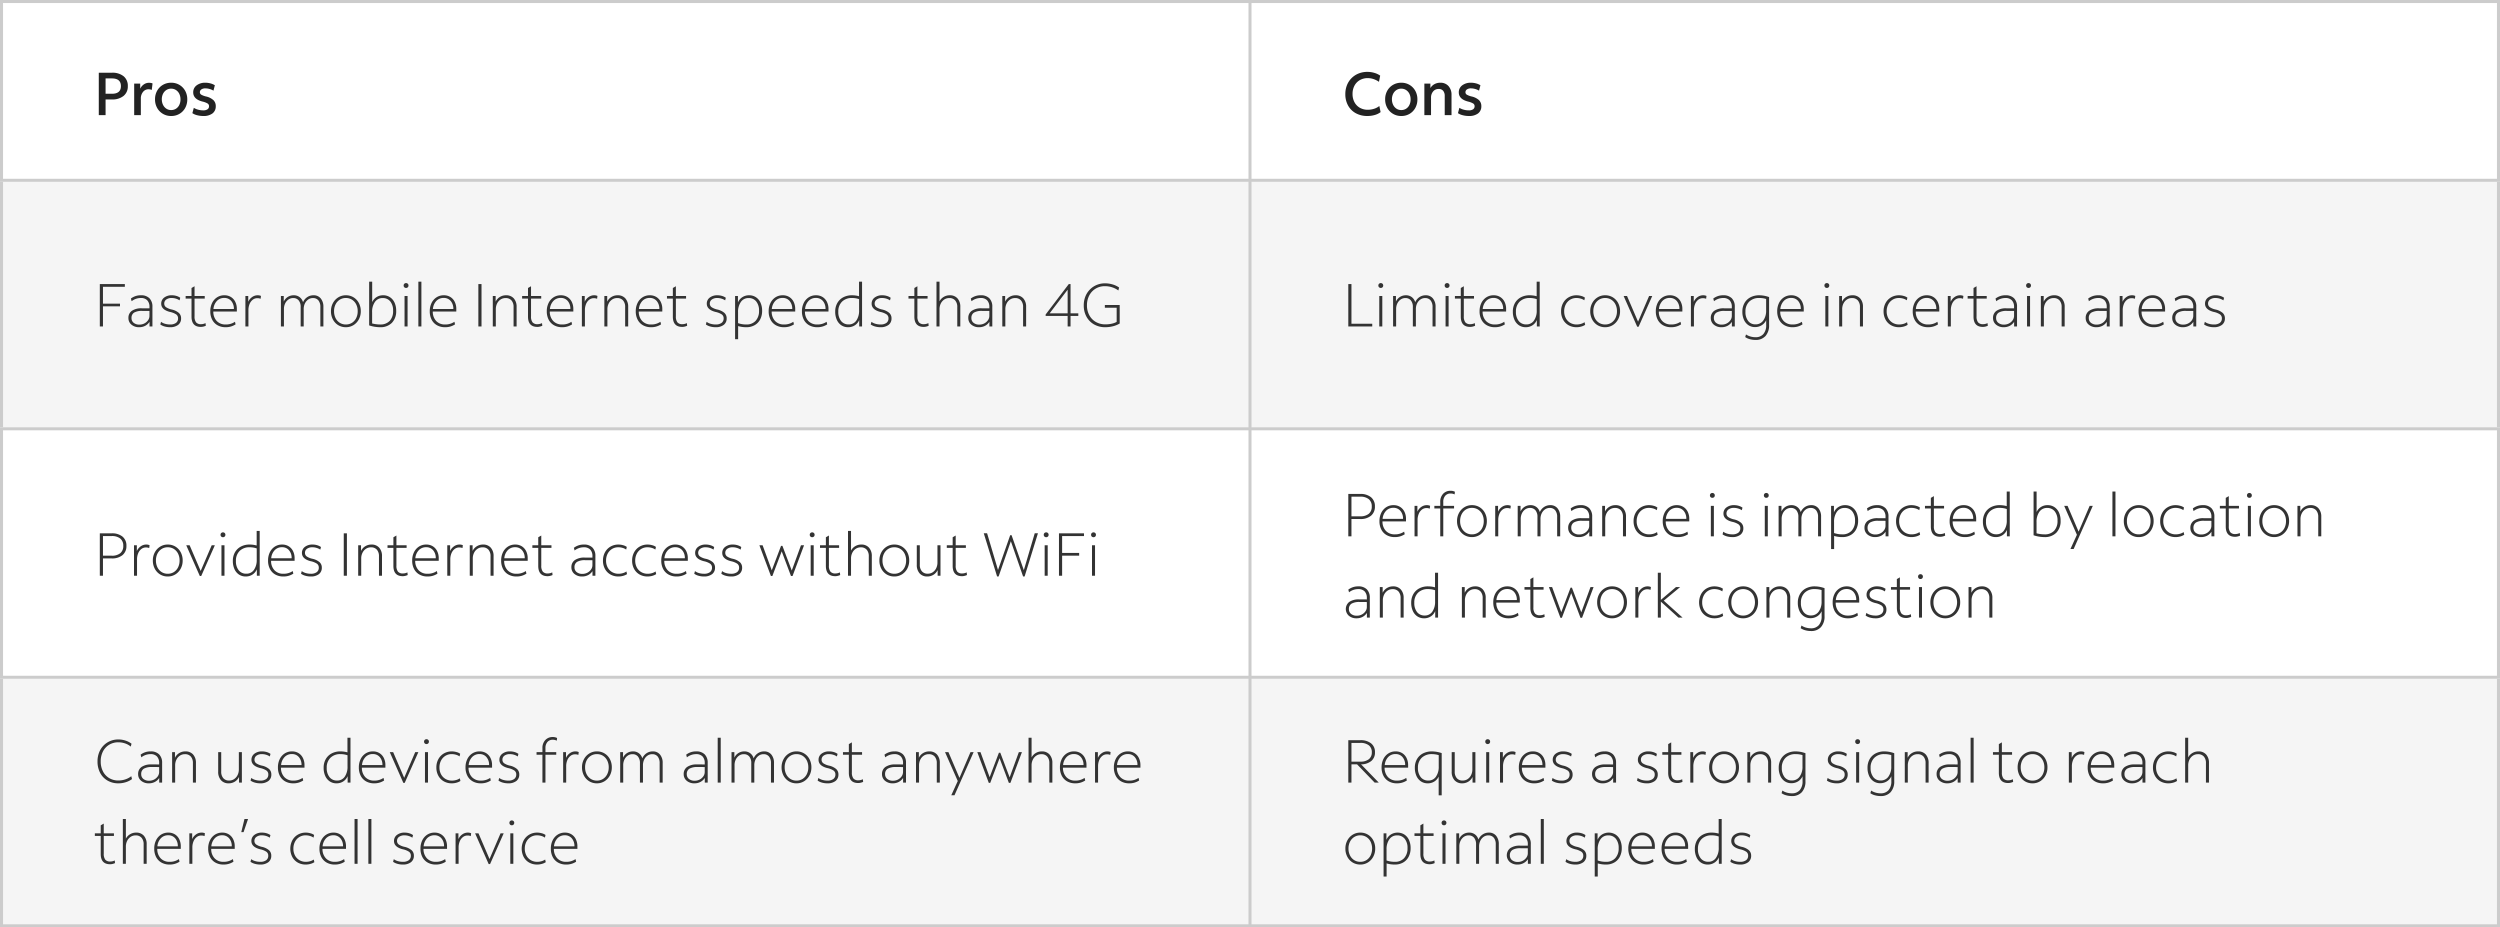 <svg xmlns="http://www.w3.org/2000/svg" width="825" height="306.019" viewBox="0 0 825 306.019">
  <rect x="0" y="0" width="825" height="306.019" fill="#808080" stroke="none"/>
  <g id="fg-pros-cons-5g_dt" transform="translate(-5853 -8278)">
    <g id="Group_69773" data-name="Group 69773" transform="translate(5853 8287)">
      <path id="Path_85272" data-name="Path 85272" d="M824.5,296.519H.5V.5h824Z" fill="#f5f5f5"/>
      <path id="Path_85273" data-name="Path 85273" d="M1,1V296.018H824V1H1M0,0H825V297.018H0Z" fill="#ccc"/>
    </g>
    <g id="Rectangle_46588" data-name="Rectangle 46588" transform="translate(5853 8278)" fill="#fff" stroke="#ccc" stroke-width="1">
      <rect width="825" height="60" stroke="none"/>
      <rect x="0.5" y="0.5" width="824" height="59" fill="none"/>
    </g>
    <g id="Rectangle_46589" data-name="Rectangle 46589" transform="translate(5853 8419)" fill="#fff" stroke="#ccc" stroke-width="1">
      <rect width="825" height="83" stroke="none"/>
      <rect x="0.5" y="0.5" width="824" height="82" fill="none"/>
    </g>
    <line id="Line_1" data-name="Line 1" y2="305" transform="translate(6265.5 8278.431)" fill="none" stroke="#ccc" stroke-width="1"/>
    <path id="Path_85276" data-name="Path 85276" d="M1.6,0V-14H5.94A5.792,5.792,0,0,1,9.8-12.83a4.031,4.031,0,0,1,1.38,3.25,3.982,3.982,0,0,1-1.4,3.23A5.807,5.807,0,0,1,5.94-5.18H3.84V0ZM5.94-12.12H3.84v5.06h2.1q2.96,0,2.96-2.52Q8.9-12.12,5.94-12.12ZM13.28,0V-10.42h1.98l.02,1.7a3.408,3.408,0,0,1,1.18-1.42,2.956,2.956,0,0,1,1.72-.54,3.574,3.574,0,0,1,.66.06,1.694,1.694,0,0,1,.5.16l-.26,2.14a2.231,2.231,0,0,0-.53-.17A3.014,3.014,0,0,0,18-8.54a2.262,2.262,0,0,0-1.79.86,3.312,3.312,0,0,0-.73,2.22V0Zm12.2.28a5.236,5.236,0,0,1-2.73-.72,5.159,5.159,0,0,1-1.9-1.96,5.7,5.7,0,0,1-.69-2.82,5.7,5.7,0,0,1,.69-2.82,5.086,5.086,0,0,1,1.9-1.95,5.293,5.293,0,0,1,2.73-.71,5.221,5.221,0,0,1,2.74.72,5.182,5.182,0,0,1,1.89,1.96A5.7,5.7,0,0,1,30.8-5.2a5.7,5.7,0,0,1-.69,2.82A5.108,5.108,0,0,1,28.22-.43,5.278,5.278,0,0,1,25.48.28Zm0-1.96a2.894,2.894,0,0,0,1.6-.45,3.023,3.023,0,0,0,1.09-1.25,4.1,4.1,0,0,0,.39-1.82,4.084,4.084,0,0,0-.39-1.83,3.108,3.108,0,0,0-1.09-1.25,2.847,2.847,0,0,0-1.6-.46,2.845,2.845,0,0,0-1.59.45A3.136,3.136,0,0,0,22.8-7.05a4,4,0,0,0-.4,1.83,4.015,4.015,0,0,0,.4,1.82,3.2,3.2,0,0,0,1.09,1.26A2.8,2.8,0,0,0,25.48-1.68ZM36.06.28A7.844,7.844,0,0,1,34.04.02a4.726,4.726,0,0,1-1.56-.68l.48-1.76a5,5,0,0,0,1.41.61,6.3,6.3,0,0,0,1.69.23,2.4,2.4,0,0,0,1.43-.36,1.171,1.171,0,0,0,.49-1,1.033,1.033,0,0,0-.46-.9,5.776,5.776,0,0,0-1.68-.64q-3.08-.78-3.08-3.04a2.8,2.8,0,0,1,1.11-2.3,4.58,4.58,0,0,1,2.93-.88,6.418,6.418,0,0,1,1.65.22,5.036,5.036,0,0,1,1.45.62l-.46,1.78a4.575,4.575,0,0,0-1.26-.55,5.072,5.072,0,0,0-1.38-.21,2.287,2.287,0,0,0-1.35.35,1.089,1.089,0,0,0-.49.93.92.92,0,0,0,.45.8,5.747,5.747,0,0,0,1.59.6,5.336,5.336,0,0,1,2.43,1.21,2.693,2.693,0,0,1,.77,1.99A2.867,2.867,0,0,1,39.12-.57,4.845,4.845,0,0,1,36.06.28Z" transform="translate(5884 8316)" fill="#222"/>
    <path id="Path_85277" data-name="Path 85277" d="M8.26.28A7.8,7.8,0,0,1,4.43-.63,6.428,6.428,0,0,1,1.87-3.17,7.6,7.6,0,0,1,.96-6.94,7.851,7.851,0,0,1,1.5-9.9a6.874,6.874,0,0,1,1.52-2.32,6.9,6.9,0,0,1,2.31-1.52,7.61,7.61,0,0,1,2.89-.54,8.166,8.166,0,0,1,2.32.33,6.253,6.253,0,0,1,1.92.91L12.06-11a7.212,7.212,0,0,0-1.78-.9,5.919,5.919,0,0,0-1.92-.32,5.134,5.134,0,0,0-2.62.66A4.568,4.568,0,0,0,3.97-9.72,5.688,5.688,0,0,0,3.34-7a5.688,5.688,0,0,0,.63,2.72A4.568,4.568,0,0,0,5.74-2.44a5.174,5.174,0,0,0,2.64.66,6.75,6.75,0,0,0,2.05-.32,5.276,5.276,0,0,0,1.75-.92L12.6-1a5.732,5.732,0,0,1-1.94.95A8.589,8.589,0,0,1,8.26.28Zm11.16,0a5.236,5.236,0,0,1-2.73-.72,5.159,5.159,0,0,1-1.9-1.96,5.7,5.7,0,0,1-.69-2.82,5.7,5.7,0,0,1,.69-2.82,5.086,5.086,0,0,1,1.9-1.95,5.293,5.293,0,0,1,2.73-.71,5.221,5.221,0,0,1,2.74.72,5.182,5.182,0,0,1,1.89,1.96,5.7,5.7,0,0,1,.69,2.82,5.7,5.7,0,0,1-.69,2.82A5.108,5.108,0,0,1,22.16-.43,5.278,5.278,0,0,1,19.42.28Zm0-1.96a2.894,2.894,0,0,0,1.6-.45,3.023,3.023,0,0,0,1.09-1.25A4.1,4.1,0,0,0,22.5-5.2a4.084,4.084,0,0,0-.39-1.83,3.108,3.108,0,0,0-1.09-1.25,2.848,2.848,0,0,0-1.6-.46,2.845,2.845,0,0,0-1.59.45,3.136,3.136,0,0,0-1.09,1.24,4,4,0,0,0-.4,1.83,4.015,4.015,0,0,0,.4,1.82,3.2,3.2,0,0,0,1.09,1.26A2.8,2.8,0,0,0,19.42-1.68ZM27.04,0V-10.42h1.98l.02,1.48a3.437,3.437,0,0,1,1.33-1.29,3.921,3.921,0,0,1,1.93-.47A3.469,3.469,0,0,1,35-9.6a4.262,4.262,0,0,1,1,2.98V0H33.76V-6.3a2.625,2.625,0,0,0-.51-1.73,1.856,1.856,0,0,0-1.51-.61,2.271,2.271,0,0,0-1.8.81,3.112,3.112,0,0,0-.7,2.11V0ZM41.7.28A7.844,7.844,0,0,1,39.68.02a4.726,4.726,0,0,1-1.56-.68l.48-1.76a5,5,0,0,0,1.41.61,6.3,6.3,0,0,0,1.69.23,2.4,2.4,0,0,0,1.43-.36,1.171,1.171,0,0,0,.49-1,1.033,1.033,0,0,0-.46-.9,5.776,5.776,0,0,0-1.68-.64Q38.4-5.26,38.4-7.52a2.8,2.8,0,0,1,1.11-2.3,4.58,4.58,0,0,1,2.93-.88,6.418,6.418,0,0,1,1.65.22,5.036,5.036,0,0,1,1.45.62l-.46,1.78a4.575,4.575,0,0,0-1.26-.55,5.072,5.072,0,0,0-1.38-.21,2.287,2.287,0,0,0-1.35.35,1.089,1.089,0,0,0-.49.93.92.92,0,0,0,.45.8,5.747,5.747,0,0,0,1.59.6,5.336,5.336,0,0,1,2.43,1.21,2.693,2.693,0,0,1,.77,1.99A2.867,2.867,0,0,1,44.76-.57,4.845,4.845,0,0,1,41.7.28Z" transform="translate(6296 8316)" fill="#222"/>
    <path id="Path_85278" data-name="Path 85278" d="M1.94,0V-14H10.2v.9H2.98v5.56H8.6v.9H2.98V0Zm13,.24a3.806,3.806,0,0,1-2.57-.85,2.754,2.754,0,0,1-.99-2.19,2.755,2.755,0,0,1,1.14-2.37A5.476,5.476,0,0,1,15.78-6h1.29q.57,0,1.25.02v-.44a3.083,3.083,0,0,0-.73-2.22,2.846,2.846,0,0,0-2.15-.76,4.935,4.935,0,0,0-3,1.06l-.24-.88a5.27,5.27,0,0,1,3.28-1.08,3.823,3.823,0,0,1,2.84.99,3.881,3.881,0,0,1,.98,2.85V0h-.96V-1.54A3.777,3.777,0,0,1,16.92-.23,4.136,4.136,0,0,1,14.94.24ZM12.4-2.78a1.939,1.939,0,0,0,.71,1.57,2.9,2.9,0,0,0,1.91.59,3.451,3.451,0,0,0,1.65-.4,3.306,3.306,0,0,0,1.2-1.06,2.5,2.5,0,0,0,.45-1.44v-1.6q-.44-.02-.99-.02H15.96a5.058,5.058,0,0,0-2.71.56A2,2,0,0,0,12.4-2.78ZM25.08.24A6.409,6.409,0,0,1,23.33,0,4.506,4.506,0,0,1,21.9-.66l.24-.88a3.82,3.82,0,0,0,1.3.64,5.816,5.816,0,0,0,1.68.24,3.186,3.186,0,0,0,1.95-.52,1.764,1.764,0,0,0,.69-1.5,1.542,1.542,0,0,0-.58-1.28,5.888,5.888,0,0,0-2.1-.84Q22.2-5.54,22.2-7.52a2.445,2.445,0,0,1,.97-2.01,3.981,3.981,0,0,1,2.55-.77,5.259,5.259,0,0,1,1.48.21,4.21,4.21,0,0,1,1.28.61l-.22.86a4.319,4.319,0,0,0-1.21-.57,4.751,4.751,0,0,0-1.39-.21,2.924,2.924,0,0,0-1.79.5,1.588,1.588,0,0,0-.67,1.34,1.414,1.414,0,0,0,.57,1.18,5.449,5.449,0,0,0,1.91.78,5.389,5.389,0,0,1,2.34,1.12,2.367,2.367,0,0,1,.74,1.8,2.59,2.59,0,0,1-.97,2.15A4.256,4.256,0,0,1,25.08.24ZM35.3.14q-3.1,0-3.1-3.4V-9.2H30.26v-.86H32.2V-12.7l1-.58v3.22h3.36v.86H33.2v5.84a3.145,3.145,0,0,0,.5,1.99,2.031,2.031,0,0,0,1.66.61,3.21,3.21,0,0,0,.78-.1,2.682,2.682,0,0,0,.68-.26l.1.88a4.261,4.261,0,0,1-.78.27A3.464,3.464,0,0,1,35.3.14Zm8.14.1a5.278,5.278,0,0,1-2.66-.65,4.436,4.436,0,0,1-1.76-1.83,5.9,5.9,0,0,1-.62-2.78,6.068,6.068,0,0,1,.59-2.73,4.619,4.619,0,0,1,1.64-1.87,4.335,4.335,0,0,1,2.41-.68,4.017,4.017,0,0,1,2.16.57,3.9,3.9,0,0,1,1.44,1.6,5.236,5.236,0,0,1,.52,2.39v.8H39.4a4.408,4.408,0,0,0,1.12,3.13A3.9,3.9,0,0,0,43.48-.66a5.183,5.183,0,0,0,3.06-.9l.2.86A5.779,5.779,0,0,1,43.44.24ZM43-9.42a3.229,3.229,0,0,0-2.42.99,4.352,4.352,0,0,0-1.14,2.65h6.74a3.879,3.879,0,0,0-.87-2.64A2.91,2.91,0,0,0,43-9.42ZM49.98,0V-10.06h.94v1.92a3.626,3.626,0,0,1,1.25-1.55A3.078,3.078,0,0,1,54-10.3a2.5,2.5,0,0,1,1.12.22L55-9.14a2.692,2.692,0,0,0-1.08-.2,2.43,2.43,0,0,0-1.51.51,3.373,3.373,0,0,0-1.05,1.41,5.2,5.2,0,0,0-.38,2.04V0ZM61.7,0V-10.06h.94v1.84a3.547,3.547,0,0,1,1.33-1.53,3.609,3.609,0,0,1,1.97-.55,3.117,3.117,0,0,1,1.93.61A3.172,3.172,0,0,1,69-8a3.8,3.8,0,0,1,1.38-1.68,3.636,3.636,0,0,1,2.08-.62,2.956,2.956,0,0,1,2.38,1.04,4.225,4.225,0,0,1,.88,2.82V0h-1V-6.4a3.38,3.38,0,0,0-.64-2.2,2.221,2.221,0,0,0-1.82-.78,2.651,2.651,0,0,0-1.55.48,3.319,3.319,0,0,0-1.09,1.3,4.188,4.188,0,0,0-.4,1.86V0h-1V-6.4a3.343,3.343,0,0,0-.65-2.2,2.25,2.25,0,0,0-1.83-.78,2.651,2.651,0,0,0-1.55.48A3.319,3.319,0,0,0,63.1-7.6a4.142,4.142,0,0,0-.4,1.84V0ZM83.14.24a4.745,4.745,0,0,1-2.53-.68,4.81,4.81,0,0,1-1.75-1.88,5.689,5.689,0,0,1-.64-2.72,5.519,5.519,0,0,1,.65-2.69,4.979,4.979,0,0,1,1.76-1.88,4.656,4.656,0,0,1,2.51-.69,4.745,4.745,0,0,1,2.53.68,4.828,4.828,0,0,1,1.75,1.87,5.674,5.674,0,0,1,.64,2.73,5.535,5.535,0,0,1-.65,2.68A4.959,4.959,0,0,1,85.65-.45,4.656,4.656,0,0,1,83.14.24Zm0-.9a3.681,3.681,0,0,0,2.02-.56,3.85,3.85,0,0,0,1.38-1.55,4.922,4.922,0,0,0,.5-2.25,4.952,4.952,0,0,0-.5-2.28,3.865,3.865,0,0,0-1.38-1.54,3.681,3.681,0,0,0-2.02-.56,3.681,3.681,0,0,0-2.02.56A3.865,3.865,0,0,0,79.74-7.3a4.906,4.906,0,0,0-.5,2.26,4.968,4.968,0,0,0,.5,2.27,3.85,3.85,0,0,0,1.38,1.55A3.681,3.681,0,0,0,83.14-.66ZM94.4.24a11.517,11.517,0,0,1-3.58-.6V-14.8h1v6.76a3.823,3.823,0,0,1,1.43-1.65,3.964,3.964,0,0,1,2.19-.61,3.991,3.991,0,0,1,2.25.64A4.25,4.25,0,0,1,99.2-7.87a6.269,6.269,0,0,1,.54,2.69A5.423,5.423,0,0,1,98.32-1.2,5.255,5.255,0,0,1,94.4.24Zm0-.9a4.2,4.2,0,0,0,3.2-1.18,4.662,4.662,0,0,0,1.12-3.34,4.714,4.714,0,0,0-.92-3.08,3.086,3.086,0,0,0-2.52-1.12,3,3,0,0,0-2.54,1.26A5.6,5.6,0,0,0,91.8-4.7V-1a11.848,11.848,0,0,0,1.32.25A9.781,9.781,0,0,0,94.4-.66ZM103-12.72a.793.793,0,0,1-.57-.22.766.766,0,0,1-.23-.58.766.766,0,0,1,.23-.58.793.793,0,0,1,.57-.22.793.793,0,0,1,.57.22.766.766,0,0,1,.23.58.766.766,0,0,1-.23.58A.793.793,0,0,1,103-12.72ZM102.5,0V-10.06h1V0Zm4.56,0V-14.8h1V0Zm8.8.24a5.278,5.278,0,0,1-2.66-.65,4.436,4.436,0,0,1-1.76-1.83,5.9,5.9,0,0,1-.62-2.78,6.068,6.068,0,0,1,.59-2.73,4.619,4.619,0,0,1,1.64-1.87,4.335,4.335,0,0,1,2.41-.68,4.017,4.017,0,0,1,2.16.57,3.9,3.9,0,0,1,1.44,1.6,5.236,5.236,0,0,1,.52,2.39v.8h-7.76a4.408,4.408,0,0,0,1.12,3.13A3.9,3.9,0,0,0,115.9-.66a5.184,5.184,0,0,0,3.06-.9l.2.86A5.779,5.779,0,0,1,115.86.24Zm-.44-9.66a3.229,3.229,0,0,0-2.42.99,4.352,4.352,0,0,0-1.14,2.65h6.74a3.879,3.879,0,0,0-.87-2.64A2.91,2.91,0,0,0,115.42-9.42ZM126.86,0V-14h1.04V0Zm4.76,0V-10.06h.94v1.88a3.572,3.572,0,0,1,1.38-1.55A3.832,3.832,0,0,1,136-10.3a3.262,3.262,0,0,1,2.55,1.03,4.068,4.068,0,0,1,.93,2.83V0h-1V-6.4a3.211,3.211,0,0,0-.69-2.2,2.467,2.467,0,0,0-1.95-.78,2.936,2.936,0,0,0-1.65.48,3.317,3.317,0,0,0-1.15,1.32,4.19,4.19,0,0,0-.42,1.9V0Zm14.72.14q-3.1,0-3.1-3.4V-9.2H141.3v-.86h1.94V-12.7l1-.58v3.22h3.36v.86h-3.36v5.84a3.145,3.145,0,0,0,.5,1.99,2.031,2.031,0,0,0,1.66.61,3.21,3.21,0,0,0,.78-.1,2.681,2.681,0,0,0,.68-.26l.1.88a4.261,4.261,0,0,1-.78.27A3.464,3.464,0,0,1,146.34.14Zm8.14.1a5.278,5.278,0,0,1-2.66-.65,4.436,4.436,0,0,1-1.76-1.83,5.9,5.9,0,0,1-.62-2.78,6.067,6.067,0,0,1,.59-2.73,4.619,4.619,0,0,1,1.64-1.87,4.335,4.335,0,0,1,2.41-.68,4.017,4.017,0,0,1,2.16.57,3.9,3.9,0,0,1,1.44,1.6,5.236,5.236,0,0,1,.52,2.39v.8h-7.76a4.408,4.408,0,0,0,1.12,3.13,3.9,3.9,0,0,0,2.96,1.15,5.183,5.183,0,0,0,3.06-.9l.2.86A5.779,5.779,0,0,1,154.48.24Zm-.44-9.66a3.229,3.229,0,0,0-2.42.99,4.352,4.352,0,0,0-1.14,2.65h6.74a3.879,3.879,0,0,0-.87-2.64A2.91,2.91,0,0,0,154.04-9.42ZM161.02,0V-10.06h.94v1.92a3.626,3.626,0,0,1,1.25-1.55,3.078,3.078,0,0,1,1.83-.61,2.5,2.5,0,0,1,1.12.22l-.12.94a2.692,2.692,0,0,0-1.08-.2,2.43,2.43,0,0,0-1.51.51,3.373,3.373,0,0,0-1.05,1.41,5.2,5.2,0,0,0-.38,2.04V0Zm7.42,0V-10.06h.94v1.88a3.572,3.572,0,0,1,1.38-1.55,3.832,3.832,0,0,1,2.06-.57,3.262,3.262,0,0,1,2.55,1.03,4.068,4.068,0,0,1,.93,2.83V0h-1V-6.4a3.211,3.211,0,0,0-.69-2.2,2.467,2.467,0,0,0-1.95-.78,2.936,2.936,0,0,0-1.65.48,3.317,3.317,0,0,0-1.15,1.32,4.19,4.19,0,0,0-.42,1.9V0Zm15.4.24a5.278,5.278,0,0,1-2.66-.65,4.436,4.436,0,0,1-1.76-1.83,5.9,5.9,0,0,1-.62-2.78,6.067,6.067,0,0,1,.59-2.73,4.619,4.619,0,0,1,1.64-1.87,4.335,4.335,0,0,1,2.41-.68,4.017,4.017,0,0,1,2.16.57,3.9,3.9,0,0,1,1.44,1.6,5.236,5.236,0,0,1,.52,2.39v.8H179.8a4.408,4.408,0,0,0,1.12,3.13,3.9,3.9,0,0,0,2.96,1.15,5.183,5.183,0,0,0,3.06-.9l.2.86A5.779,5.779,0,0,1,183.84.24Zm-.44-9.66a3.229,3.229,0,0,0-2.42.99,4.352,4.352,0,0,0-1.14,2.65h6.74a3.879,3.879,0,0,0-.87-2.64A2.91,2.91,0,0,0,183.4-9.42ZM194.14.14q-3.1,0-3.1-3.4V-9.2H189.1v-.86h1.94V-12.7l1-.58v3.22h3.36v.86h-3.36v5.84a3.145,3.145,0,0,0,.5,1.99,2.031,2.031,0,0,0,1.66.61,3.21,3.21,0,0,0,.78-.1,2.681,2.681,0,0,0,.68-.26l.1.88a4.261,4.261,0,0,1-.78.27A3.464,3.464,0,0,1,194.14.14Zm10.98.1A6.409,6.409,0,0,1,203.37,0a4.506,4.506,0,0,1-1.43-.66l.24-.88a3.82,3.82,0,0,0,1.3.64,5.816,5.816,0,0,0,1.68.24,3.186,3.186,0,0,0,1.95-.52,1.764,1.764,0,0,0,.69-1.5,1.542,1.542,0,0,0-.58-1.28,5.888,5.888,0,0,0-2.1-.84q-2.88-.74-2.88-2.72a2.445,2.445,0,0,1,.97-2.01,3.981,3.981,0,0,1,2.55-.77,5.259,5.259,0,0,1,1.48.21,4.211,4.211,0,0,1,1.28.61l-.22.86a4.319,4.319,0,0,0-1.21-.57,4.751,4.751,0,0,0-1.39-.21,2.924,2.924,0,0,0-1.79.5,1.588,1.588,0,0,0-.67,1.34,1.414,1.414,0,0,0,.57,1.18,5.449,5.449,0,0,0,1.91.78,5.388,5.388,0,0,1,2.34,1.12,2.367,2.367,0,0,1,.74,1.8,2.59,2.59,0,0,1-.97,2.15A4.256,4.256,0,0,1,205.12.24Zm6.46,3.96V-10.06h.94v2.14a3.762,3.762,0,0,1,1.44-1.74,4,4,0,0,1,2.24-.64,3.991,3.991,0,0,1,2.25.64,4.25,4.25,0,0,1,1.51,1.79,6.269,6.269,0,0,1,.54,2.69,6.028,6.028,0,0,1-.64,2.84,4.647,4.647,0,0,1-1.81,1.9,5.376,5.376,0,0,1-2.75.68,9.123,9.123,0,0,1-2.72-.38V4.2Zm.98-8.9v3.6a8.2,8.2,0,0,0,2.72.44,3.99,3.99,0,0,0,3.08-1.21,4.683,4.683,0,0,0,1.12-3.31,4.714,4.714,0,0,0-.92-3.08,3.086,3.086,0,0,0-2.52-1.12,3,3,0,0,0-2.54,1.26A5.6,5.6,0,0,0,212.56-4.7ZM227.7.24a5.278,5.278,0,0,1-2.66-.65,4.436,4.436,0,0,1-1.76-1.83,5.9,5.9,0,0,1-.62-2.78,6.067,6.067,0,0,1,.59-2.73,4.619,4.619,0,0,1,1.64-1.87,4.335,4.335,0,0,1,2.41-.68,4.017,4.017,0,0,1,2.16.57,3.9,3.9,0,0,1,1.44,1.6,5.236,5.236,0,0,1,.52,2.39v.8h-7.76a4.408,4.408,0,0,0,1.12,3.13,3.9,3.9,0,0,0,2.96,1.15,5.183,5.183,0,0,0,3.06-.9l.2.86A5.779,5.779,0,0,1,227.7.24Zm-.44-9.66a3.229,3.229,0,0,0-2.42.99,4.352,4.352,0,0,0-1.14,2.65h6.74a3.879,3.879,0,0,0-.87-2.64A2.91,2.91,0,0,0,227.26-9.42ZM238.68.24a5.278,5.278,0,0,1-2.66-.65,4.436,4.436,0,0,1-1.76-1.83,5.9,5.9,0,0,1-.62-2.78,6.067,6.067,0,0,1,.59-2.73,4.619,4.619,0,0,1,1.64-1.87,4.335,4.335,0,0,1,2.41-.68,4.017,4.017,0,0,1,2.16.57,3.9,3.9,0,0,1,1.44,1.6,5.236,5.236,0,0,1,.52,2.39v.8h-7.76a4.408,4.408,0,0,0,1.12,3.13,3.9,3.9,0,0,0,2.96,1.15,5.183,5.183,0,0,0,3.06-.9l.2.86A5.779,5.779,0,0,1,238.68.24Zm-.44-9.66a3.229,3.229,0,0,0-2.42.99,4.352,4.352,0,0,0-1.14,2.65h6.74a3.879,3.879,0,0,0-.87-2.64A2.91,2.91,0,0,0,238.24-9.42ZM248.88.24a3.943,3.943,0,0,1-2.24-.64,4.2,4.2,0,0,1-1.49-1.8,6.388,6.388,0,0,1-.53-2.68,5.657,5.657,0,0,1,.69-2.85,4.857,4.857,0,0,1,1.94-1.89,6.039,6.039,0,0,1,2.93-.68,8.619,8.619,0,0,1,2.3.32V-14.8h1V0h-.94V-2.14A3.782,3.782,0,0,1,251.11-.4,3.956,3.956,0,0,1,248.88.24Zm-3.24-5.12a4.714,4.714,0,0,0,.92,3.08,3.064,3.064,0,0,0,2.5,1.12,2.952,2.952,0,0,0,2.52-1.26,5.687,5.687,0,0,0,.92-3.42V-9.02a6.994,6.994,0,0,0-2.3-.38,4.535,4.535,0,0,0-3.34,1.21A4.452,4.452,0,0,0,245.64-4.88ZM259.52.24A6.409,6.409,0,0,1,257.77,0a4.506,4.506,0,0,1-1.43-.66l.24-.88a3.82,3.82,0,0,0,1.3.64,5.815,5.815,0,0,0,1.68.24,3.186,3.186,0,0,0,1.95-.52,1.764,1.764,0,0,0,.69-1.5,1.542,1.542,0,0,0-.58-1.28,5.888,5.888,0,0,0-2.1-.84q-2.88-.74-2.88-2.72a2.445,2.445,0,0,1,.97-2.01,3.981,3.981,0,0,1,2.55-.77,5.259,5.259,0,0,1,1.48.21,4.21,4.21,0,0,1,1.28.61l-.22.86a4.319,4.319,0,0,0-1.21-.57,4.75,4.75,0,0,0-1.39-.21,2.924,2.924,0,0,0-1.79.5,1.588,1.588,0,0,0-.67,1.34,1.414,1.414,0,0,0,.57,1.18,5.449,5.449,0,0,0,1.91.78,5.388,5.388,0,0,1,2.34,1.12,2.367,2.367,0,0,1,.74,1.8,2.59,2.59,0,0,1-.97,2.15A4.256,4.256,0,0,1,259.52.24Zm14.32-.1q-3.1,0-3.1-3.4V-9.2H268.8v-.86h1.94V-12.7l1-.58v3.22h3.36v.86h-3.36v5.84a3.145,3.145,0,0,0,.5,1.99,2.031,2.031,0,0,0,1.66.61,3.21,3.21,0,0,0,.78-.1,2.682,2.682,0,0,0,.68-.26l.1.88a4.26,4.26,0,0,1-.78.27A3.464,3.464,0,0,1,273.84.14Zm4.2-.14V-14.8h1v6.5a3.635,3.635,0,0,1,1.38-1.46,3.813,3.813,0,0,1,2-.54,3.262,3.262,0,0,1,2.55,1.03,4.068,4.068,0,0,1,.93,2.83V0h-1V-6.4a3.211,3.211,0,0,0-.69-2.2,2.467,2.467,0,0,0-1.95-.78,2.936,2.936,0,0,0-1.65.48,3.317,3.317,0,0,0-1.15,1.32,4.19,4.19,0,0,0-.42,1.9V0ZM292.1.24a3.806,3.806,0,0,1-2.57-.85,2.754,2.754,0,0,1-.99-2.19,2.755,2.755,0,0,1,1.14-2.37A5.476,5.476,0,0,1,292.94-6h1.29q.57,0,1.25.02v-.44a3.084,3.084,0,0,0-.73-2.22,2.846,2.846,0,0,0-2.15-.76,4.935,4.935,0,0,0-3,1.06l-.24-.88a5.27,5.27,0,0,1,3.28-1.08,3.823,3.823,0,0,1,2.84.99,3.881,3.881,0,0,1,.98,2.85V0h-.96V-1.54a3.777,3.777,0,0,1-1.42,1.31A4.136,4.136,0,0,1,292.1.24Zm-2.54-3.02a1.939,1.939,0,0,0,.71,1.57,2.9,2.9,0,0,0,1.91.59,3.451,3.451,0,0,0,1.65-.4,3.306,3.306,0,0,0,1.2-1.06,2.5,2.5,0,0,0,.45-1.44v-1.6q-.44-.02-.99-.02h-1.37a5.058,5.058,0,0,0-2.71.56A2,2,0,0,0,289.56-2.78ZM299.76,0V-10.06h.94v1.88a3.572,3.572,0,0,1,1.38-1.55,3.832,3.832,0,0,1,2.06-.57,3.262,3.262,0,0,1,2.55,1.03,4.068,4.068,0,0,1,.93,2.83V0h-1V-6.4a3.211,3.211,0,0,0-.69-2.2,2.467,2.467,0,0,0-1.95-.78,2.936,2.936,0,0,0-1.65.48,3.317,3.317,0,0,0-1.15,1.32,4.19,4.19,0,0,0-.42,1.9V0Zm21.56,0V-3.48h-7.26v-.48L321.7-14h.58v9.66h2.56v.86h-2.56V0Zm-5.94-4.34h5.94v-7.8ZM333.72.24a7.272,7.272,0,0,1-3.66-.91,6.52,6.52,0,0,1-2.51-2.54,7.6,7.6,0,0,1-.91-3.77,7.789,7.789,0,0,1,.52-2.88,6.9,6.9,0,0,1,1.47-2.3,6.824,6.824,0,0,1,2.23-1.53,6.967,6.967,0,0,1,2.78-.55,8.857,8.857,0,0,1,2.52.36,7.071,7.071,0,0,1,2.14,1.02l-.24.98A7.154,7.154,0,0,0,336-12.93a7.661,7.661,0,0,0-2.38-.37,5.8,5.8,0,0,0-3.06.81,5.67,5.67,0,0,0-2.1,2.24,6.861,6.861,0,0,0-.76,3.27,6.73,6.73,0,0,0,.77,3.26,5.6,5.6,0,0,0,2.15,2.22,6.225,6.225,0,0,0,3.18.8,9.343,9.343,0,0,0,2.1-.23,5.566,5.566,0,0,0,1.6-.59V-6.18h-3.9v-.9h4.9v6.1a8.184,8.184,0,0,1-2.2.9A10.284,10.284,0,0,1,333.72.24Z" transform="translate(5884 8385.74)" fill="#333"/>
    <path id="Path_85279" data-name="Path 85279" d="M1.94,0V-14H2.98V-.9H9.84V0ZM12.66-12.72a.793.793,0,0,1-.57-.22.766.766,0,0,1-.23-.58.766.766,0,0,1,.23-.58.793.793,0,0,1,.57-.22.793.793,0,0,1,.57.22.766.766,0,0,1,.23.58.766.766,0,0,1-.23.58A.793.793,0,0,1,12.66-12.72ZM12.16,0V-10.06h1V0Zm4.56,0V-10.06h.94v1.84a3.547,3.547,0,0,1,1.33-1.53,3.609,3.609,0,0,1,1.97-.55,3.117,3.117,0,0,1,1.93.61A3.172,3.172,0,0,1,24.02-8,3.8,3.8,0,0,1,25.4-9.68a3.636,3.636,0,0,1,2.08-.62,2.956,2.956,0,0,1,2.38,1.04,4.225,4.225,0,0,1,.88,2.82V0h-1V-6.4a3.38,3.38,0,0,0-.64-2.2,2.221,2.221,0,0,0-1.82-.78,2.651,2.651,0,0,0-1.55.48,3.319,3.319,0,0,0-1.09,1.3,4.188,4.188,0,0,0-.4,1.86V0h-1V-6.4a3.343,3.343,0,0,0-.65-2.2,2.25,2.25,0,0,0-1.83-.78,2.651,2.651,0,0,0-1.55.48,3.319,3.319,0,0,0-1.09,1.3,4.142,4.142,0,0,0-.4,1.84V0ZM34.54-12.72a.793.793,0,0,1-.57-.22.766.766,0,0,1-.23-.58.766.766,0,0,1,.23-.58.793.793,0,0,1,.57-.22.793.793,0,0,1,.57.22.766.766,0,0,1,.23.58.766.766,0,0,1-.23.58A.793.793,0,0,1,34.54-12.72ZM34.04,0V-10.06h1V0Zm8.12.14q-3.1,0-3.1-3.4V-9.2H37.12v-.86h1.94V-12.7l1-.58v3.22h3.36v.86H40.06v5.84a3.145,3.145,0,0,0,.5,1.99,2.031,2.031,0,0,0,1.66.61A3.21,3.21,0,0,0,43-.86a2.682,2.682,0,0,0,.68-.26l.1.88A4.261,4.261,0,0,1,43,.03,3.464,3.464,0,0,1,42.16.14Zm8.14.1a5.278,5.278,0,0,1-2.66-.65,4.436,4.436,0,0,1-1.76-1.83,5.9,5.9,0,0,1-.62-2.78,6.068,6.068,0,0,1,.59-2.73,4.619,4.619,0,0,1,1.64-1.87,4.335,4.335,0,0,1,2.41-.68,4.017,4.017,0,0,1,2.16.57,3.9,3.9,0,0,1,1.44,1.6,5.236,5.236,0,0,1,.52,2.39v.8H46.26a4.408,4.408,0,0,0,1.12,3.13A3.9,3.9,0,0,0,50.34-.66a5.183,5.183,0,0,0,3.06-.9l.2.86A5.779,5.779,0,0,1,50.3.24Zm-.44-9.66a3.229,3.229,0,0,0-2.42.99A4.352,4.352,0,0,0,46.3-5.78h6.74a3.879,3.879,0,0,0-.87-2.64A2.91,2.91,0,0,0,49.86-9.42ZM60.5.24A3.943,3.943,0,0,1,58.26-.4a4.2,4.2,0,0,1-1.49-1.8,6.388,6.388,0,0,1-.53-2.68,5.657,5.657,0,0,1,.69-2.85,4.857,4.857,0,0,1,1.94-1.89,6.039,6.039,0,0,1,2.93-.68,8.619,8.619,0,0,1,2.3.32V-14.8h1V0h-.94V-2.14A3.782,3.782,0,0,1,62.73-.4,3.956,3.956,0,0,1,60.5.24ZM57.26-4.88a4.714,4.714,0,0,0,.92,3.08,3.064,3.064,0,0,0,2.5,1.12A2.952,2.952,0,0,0,63.2-1.94a5.687,5.687,0,0,0,.92-3.42V-9.02a6.994,6.994,0,0,0-2.3-.38,4.535,4.535,0,0,0-3.34,1.21A4.452,4.452,0,0,0,57.26-4.88ZM77.28.24a5.269,5.269,0,0,1-2.67-.66,4.667,4.667,0,0,1-1.8-1.85A5.6,5.6,0,0,1,72.16-5a5.591,5.591,0,0,1,.66-2.74,4.839,4.839,0,0,1,1.82-1.88,5.161,5.161,0,0,1,2.66-.68,5.563,5.563,0,0,1,1.49.22,3.589,3.589,0,0,1,1.23.56l-.2.88a3.855,3.855,0,0,0-1.19-.56,4.97,4.97,0,0,0-1.39-.2,3.891,3.891,0,0,0-2.11.57A3.991,3.991,0,0,0,73.7-7.27,4.809,4.809,0,0,0,73.18-5a4.677,4.677,0,0,0,.53,2.26,3.888,3.888,0,0,0,1.46,1.53,4.144,4.144,0,0,0,2.15.55,4.97,4.97,0,0,0,1.39-.2,3.855,3.855,0,0,0,1.19-.56l.2.88a4.481,4.481,0,0,1-1.3.57A5.685,5.685,0,0,1,77.28.24Zm9.42,0a4.745,4.745,0,0,1-2.53-.68,4.81,4.81,0,0,1-1.75-1.88,5.689,5.689,0,0,1-.64-2.72,5.519,5.519,0,0,1,.65-2.69,4.979,4.979,0,0,1,1.76-1.88,4.656,4.656,0,0,1,2.51-.69,4.745,4.745,0,0,1,2.53.68,4.828,4.828,0,0,1,1.75,1.87,5.674,5.674,0,0,1,.64,2.73,5.535,5.535,0,0,1-.65,2.68A4.959,4.959,0,0,1,89.21-.45,4.656,4.656,0,0,1,86.7.24Zm0-.9a3.681,3.681,0,0,0,2.02-.56A3.85,3.85,0,0,0,90.1-2.77a4.922,4.922,0,0,0,.5-2.25,4.952,4.952,0,0,0-.5-2.28,3.865,3.865,0,0,0-1.38-1.54A3.681,3.681,0,0,0,86.7-9.4a3.681,3.681,0,0,0-2.02.56A3.865,3.865,0,0,0,83.3-7.3a4.906,4.906,0,0,0-.5,2.26,4.968,4.968,0,0,0,.5,2.27,3.85,3.85,0,0,0,1.38,1.55A3.681,3.681,0,0,0,86.7-.66ZM97.28.08,92.8-10.06h1.12l3.64,8.48,3.64-8.48h1.04L97.74.08Zm11.18.16a5.278,5.278,0,0,1-2.66-.65,4.436,4.436,0,0,1-1.76-1.83,5.9,5.9,0,0,1-.62-2.78,6.068,6.068,0,0,1,.59-2.73,4.619,4.619,0,0,1,1.64-1.87,4.335,4.335,0,0,1,2.41-.68,4.017,4.017,0,0,1,2.16.57,3.9,3.9,0,0,1,1.44,1.6,5.236,5.236,0,0,1,.52,2.39v.8h-7.76a4.408,4.408,0,0,0,1.12,3.13A3.9,3.9,0,0,0,108.5-.66a5.184,5.184,0,0,0,3.06-.9l.2.86A5.779,5.779,0,0,1,108.46.24Zm-.44-9.66a3.229,3.229,0,0,0-2.42.99,4.352,4.352,0,0,0-1.14,2.65h6.74a3.879,3.879,0,0,0-.87-2.64A2.91,2.91,0,0,0,108.02-9.42ZM115,0V-10.06h.94v1.92a3.626,3.626,0,0,1,1.25-1.55,3.078,3.078,0,0,1,1.83-.61,2.5,2.5,0,0,1,1.12.22l-.12.94a2.692,2.692,0,0,0-1.08-.2,2.43,2.43,0,0,0-1.51.51,3.373,3.373,0,0,0-1.05,1.41A5.2,5.2,0,0,0,116-5.38V0Zm10.12.24a3.806,3.806,0,0,1-2.57-.85,2.754,2.754,0,0,1-.99-2.19,2.755,2.755,0,0,1,1.14-2.37A5.476,5.476,0,0,1,125.96-6h1.29q.57,0,1.25.02v-.44a3.084,3.084,0,0,0-.73-2.22,2.846,2.846,0,0,0-2.15-.76,4.935,4.935,0,0,0-3,1.06l-.24-.88a5.27,5.27,0,0,1,3.28-1.08,3.823,3.823,0,0,1,2.84.99,3.881,3.881,0,0,1,.98,2.85V0h-.96V-1.54A3.777,3.777,0,0,1,127.1-.23,4.136,4.136,0,0,1,125.12.24Zm-2.54-3.02a1.939,1.939,0,0,0,.71,1.57,2.9,2.9,0,0,0,1.91.59,3.451,3.451,0,0,0,1.65-.4,3.306,3.306,0,0,0,1.2-1.06,2.5,2.5,0,0,0,.45-1.44v-1.6q-.44-.02-.99-.02h-1.37a5.058,5.058,0,0,0-2.71.56A2,2,0,0,0,122.58-2.78ZM136.3,4.44a6.953,6.953,0,0,1-1.85-.25,4.838,4.838,0,0,1-1.53-.69l.26-.88a4.664,4.664,0,0,0,1.43.67,5.966,5.966,0,0,0,1.69.25,3.3,3.3,0,0,0,2.62-1.05,4.4,4.4,0,0,0,.92-2.99V-2.1a3.8,3.8,0,0,1-1.46,1.68,4.064,4.064,0,0,1-2.22.62,3.827,3.827,0,0,1-2.19-.64,4.179,4.179,0,0,1-1.47-1.78,6.355,6.355,0,0,1-.52-2.66,5.648,5.648,0,0,1,.7-2.86,4.822,4.822,0,0,1,1.96-1.89,6.172,6.172,0,0,1,2.94-.67,9.684,9.684,0,0,1,3.22.6V-.5a5.222,5.222,0,0,1-1.18,3.64A4.255,4.255,0,0,1,136.3,4.44Zm.02-5.14a3.031,3.031,0,0,0,2.55-1.26,5.482,5.482,0,0,0,.95-3.38V-9.08a7.652,7.652,0,0,0-2.26-.32,4.513,4.513,0,0,0-3.34,1.22A4.459,4.459,0,0,0,133-4.88a4.79,4.79,0,0,0,.89,3.06A2.936,2.936,0,0,0,136.32-.7Zm12.2.94a5.278,5.278,0,0,1-2.66-.65,4.436,4.436,0,0,1-1.76-1.83,5.9,5.9,0,0,1-.62-2.78,6.067,6.067,0,0,1,.59-2.73,4.619,4.619,0,0,1,1.64-1.87,4.335,4.335,0,0,1,2.41-.68,4.017,4.017,0,0,1,2.16.57,3.9,3.9,0,0,1,1.44,1.6,5.236,5.236,0,0,1,.52,2.39v.8h-7.76a4.408,4.408,0,0,0,1.12,3.13,3.9,3.9,0,0,0,2.96,1.15,5.183,5.183,0,0,0,3.06-.9l.2.86A5.779,5.779,0,0,1,148.52.24Zm-.44-9.66a3.229,3.229,0,0,0-2.42.99,4.352,4.352,0,0,0-1.14,2.65h6.74a3.879,3.879,0,0,0-.87-2.64A2.91,2.91,0,0,0,148.08-9.42Zm11.78-3.3a.793.793,0,0,1-.57-.22.766.766,0,0,1-.23-.58.766.766,0,0,1,.23-.58.793.793,0,0,1,.57-.22.793.793,0,0,1,.57.22.766.766,0,0,1,.23.58.766.766,0,0,1-.23.58A.793.793,0,0,1,159.86-12.72ZM159.36,0V-10.06h1V0Zm4.56,0V-10.06h.94v1.88a3.572,3.572,0,0,1,1.38-1.55,3.832,3.832,0,0,1,2.06-.57,3.262,3.262,0,0,1,2.55,1.03,4.068,4.068,0,0,1,.93,2.83V0h-1V-6.4a3.211,3.211,0,0,0-.69-2.2,2.467,2.467,0,0,0-1.95-.78,2.936,2.936,0,0,0-1.65.48,3.317,3.317,0,0,0-1.15,1.32,4.19,4.19,0,0,0-.42,1.9V0ZM183.7.24a5.269,5.269,0,0,1-2.67-.66,4.667,4.667,0,0,1-1.8-1.85A5.6,5.6,0,0,1,178.58-5a5.591,5.591,0,0,1,.66-2.74,4.839,4.839,0,0,1,1.82-1.88,5.161,5.161,0,0,1,2.66-.68,5.563,5.563,0,0,1,1.49.22,3.589,3.589,0,0,1,1.23.56l-.2.88a3.855,3.855,0,0,0-1.19-.56,4.97,4.97,0,0,0-1.39-.2,3.891,3.891,0,0,0-2.11.57,3.99,3.99,0,0,0-1.43,1.56A4.809,4.809,0,0,0,179.6-5a4.677,4.677,0,0,0,.53,2.26,3.888,3.888,0,0,0,1.46,1.53,4.144,4.144,0,0,0,2.15.55,4.97,4.97,0,0,0,1.39-.2,3.855,3.855,0,0,0,1.19-.56l.2.88a4.481,4.481,0,0,1-1.3.57A5.685,5.685,0,0,1,183.7.24Zm9.54,0a5.278,5.278,0,0,1-2.66-.65,4.436,4.436,0,0,1-1.76-1.83,5.9,5.9,0,0,1-.62-2.78,6.067,6.067,0,0,1,.59-2.73,4.619,4.619,0,0,1,1.64-1.87,4.335,4.335,0,0,1,2.41-.68,4.017,4.017,0,0,1,2.16.57,3.9,3.9,0,0,1,1.44,1.6,5.236,5.236,0,0,1,.52,2.39v.8H189.2a4.408,4.408,0,0,0,1.12,3.13,3.9,3.9,0,0,0,2.96,1.15,5.183,5.183,0,0,0,3.06-.9l.2.86A5.779,5.779,0,0,1,193.24.24Zm-.44-9.66a3.229,3.229,0,0,0-2.42.99,4.352,4.352,0,0,0-1.14,2.65h6.74a3.879,3.879,0,0,0-.87-2.64A2.91,2.91,0,0,0,192.8-9.42ZM199.78,0V-10.06h.94v1.92a3.626,3.626,0,0,1,1.25-1.55,3.078,3.078,0,0,1,1.83-.61,2.5,2.5,0,0,1,1.12.22l-.12.94a2.692,2.692,0,0,0-1.08-.2,2.43,2.43,0,0,0-1.51.51,3.373,3.373,0,0,0-1.05,1.41,5.2,5.2,0,0,0-.38,2.04V0Zm11.58.14q-3.1,0-3.1-3.4V-9.2h-1.94v-.86h1.94V-12.7l1-.58v3.22h3.36v.86h-3.36v5.84a3.145,3.145,0,0,0,.5,1.99,2.031,2.031,0,0,0,1.66.61,3.21,3.21,0,0,0,.78-.1,2.681,2.681,0,0,0,.68-.26l.1.88a4.261,4.261,0,0,1-.78.27A3.464,3.464,0,0,1,211.36.14Zm6.9.1a3.806,3.806,0,0,1-2.57-.85,2.754,2.754,0,0,1-.99-2.19,2.755,2.755,0,0,1,1.14-2.37A5.476,5.476,0,0,1,219.1-6h1.29q.57,0,1.25.02v-.44a3.084,3.084,0,0,0-.73-2.22,2.846,2.846,0,0,0-2.15-.76,4.935,4.935,0,0,0-3,1.06l-.24-.88a5.27,5.27,0,0,1,3.28-1.08,3.823,3.823,0,0,1,2.84.99,3.881,3.881,0,0,1,.98,2.85V0h-.96V-1.54a3.777,3.777,0,0,1-1.42,1.31A4.136,4.136,0,0,1,218.26.24Zm-2.54-3.02a1.938,1.938,0,0,0,.71,1.57,2.9,2.9,0,0,0,1.91.59,3.451,3.451,0,0,0,1.65-.4,3.306,3.306,0,0,0,1.2-1.06,2.5,2.5,0,0,0,.45-1.44v-1.6q-.44-.02-.99-.02h-1.37a5.058,5.058,0,0,0-2.71.56A2,2,0,0,0,215.72-2.78Zm10.7-9.94a.793.793,0,0,1-.57-.22.766.766,0,0,1-.23-.58.766.766,0,0,1,.23-.58.793.793,0,0,1,.57-.22.793.793,0,0,1,.57.22.766.766,0,0,1,.23.58.766.766,0,0,1-.23.58A.793.793,0,0,1,226.42-12.72ZM225.92,0V-10.06h1V0Zm4.56,0V-10.06h.94v1.88a3.572,3.572,0,0,1,1.38-1.55,3.832,3.832,0,0,1,2.06-.57,3.262,3.262,0,0,1,2.55,1.03,4.068,4.068,0,0,1,.93,2.83V0h-1V-6.4a3.211,3.211,0,0,0-.69-2.2,2.467,2.467,0,0,0-1.95-.78,2.936,2.936,0,0,0-1.65.48,3.317,3.317,0,0,0-1.15,1.32,4.19,4.19,0,0,0-.42,1.9V0Zm18.36.24a3.806,3.806,0,0,1-2.57-.85,2.754,2.754,0,0,1-.99-2.19,2.755,2.755,0,0,1,1.14-2.37A5.476,5.476,0,0,1,249.68-6h1.29q.57,0,1.25.02v-.44a3.084,3.084,0,0,0-.73-2.22,2.846,2.846,0,0,0-2.15-.76,4.935,4.935,0,0,0-3,1.06l-.24-.88a5.27,5.27,0,0,1,3.28-1.08,3.823,3.823,0,0,1,2.84.99,3.881,3.881,0,0,1,.98,2.85V0h-.96V-1.54a3.777,3.777,0,0,1-1.42,1.31A4.136,4.136,0,0,1,248.84.24ZM246.3-2.78a1.938,1.938,0,0,0,.71,1.57,2.9,2.9,0,0,0,1.91.59,3.451,3.451,0,0,0,1.65-.4,3.306,3.306,0,0,0,1.2-1.06,2.5,2.5,0,0,0,.45-1.44v-1.6q-.44-.02-.99-.02h-1.37a5.058,5.058,0,0,0-2.71.56A2,2,0,0,0,246.3-2.78ZM256.5,0V-10.06h.94v1.92a3.626,3.626,0,0,1,1.25-1.55,3.078,3.078,0,0,1,1.83-.61,2.5,2.5,0,0,1,1.12.22l-.12.94a2.692,2.692,0,0,0-1.08-.2,2.43,2.43,0,0,0-1.51.51,3.373,3.373,0,0,0-1.05,1.41,5.2,5.2,0,0,0-.38,2.04V0Zm11.26.24a5.278,5.278,0,0,1-2.66-.65,4.436,4.436,0,0,1-1.76-1.83,5.9,5.9,0,0,1-.62-2.78,6.067,6.067,0,0,1,.59-2.73,4.619,4.619,0,0,1,1.64-1.87,4.335,4.335,0,0,1,2.41-.68,4.017,4.017,0,0,1,2.16.57,3.9,3.9,0,0,1,1.44,1.6,5.236,5.236,0,0,1,.52,2.39v.8h-7.76a4.408,4.408,0,0,0,1.12,3.13A3.9,3.9,0,0,0,267.8-.66a5.183,5.183,0,0,0,3.06-.9l.2.86A5.779,5.779,0,0,1,267.76.24Zm-.44-9.66a3.229,3.229,0,0,0-2.42.99,4.352,4.352,0,0,0-1.14,2.65h6.74a3.879,3.879,0,0,0-.87-2.64A2.91,2.91,0,0,0,267.32-9.42ZM277.4.24a3.806,3.806,0,0,1-2.57-.85,2.754,2.754,0,0,1-.99-2.19,2.755,2.755,0,0,1,1.14-2.37A5.476,5.476,0,0,1,278.24-6h1.29q.57,0,1.25.02v-.44a3.084,3.084,0,0,0-.73-2.22,2.846,2.846,0,0,0-2.15-.76,4.935,4.935,0,0,0-3,1.06l-.24-.88a5.27,5.27,0,0,1,3.28-1.08,3.823,3.823,0,0,1,2.84.99,3.881,3.881,0,0,1,.98,2.85V0h-.96V-1.54a3.777,3.777,0,0,1-1.42,1.31A4.136,4.136,0,0,1,277.4.24Zm-2.54-3.02a1.939,1.939,0,0,0,.71,1.57,2.9,2.9,0,0,0,1.91.59,3.451,3.451,0,0,0,1.65-.4,3.306,3.306,0,0,0,1.2-1.06,2.5,2.5,0,0,0,.45-1.44v-1.6q-.44-.02-.99-.02h-1.37a5.058,5.058,0,0,0-2.71.56A2,2,0,0,0,274.86-2.78ZM287.54.24A6.409,6.409,0,0,1,285.79,0a4.506,4.506,0,0,1-1.43-.66l.24-.88a3.82,3.82,0,0,0,1.3.64,5.816,5.816,0,0,0,1.68.24,3.186,3.186,0,0,0,1.95-.52,1.764,1.764,0,0,0,.69-1.5,1.542,1.542,0,0,0-.58-1.28,5.888,5.888,0,0,0-2.1-.84q-2.88-.74-2.88-2.72a2.445,2.445,0,0,1,.97-2.01,3.981,3.981,0,0,1,2.55-.77,5.259,5.259,0,0,1,1.48.21,4.21,4.21,0,0,1,1.28.61l-.22.86a4.319,4.319,0,0,0-1.21-.57,4.751,4.751,0,0,0-1.39-.21,2.924,2.924,0,0,0-1.79.5,1.588,1.588,0,0,0-.67,1.34,1.414,1.414,0,0,0,.57,1.18,5.448,5.448,0,0,0,1.91.78,5.389,5.389,0,0,1,2.34,1.12,2.367,2.367,0,0,1,.74,1.8,2.59,2.59,0,0,1-.97,2.15A4.256,4.256,0,0,1,287.54.24Z" transform="translate(6296 8385.74)" fill="#333"/>
    <path id="Path_85280" data-name="Path 85280" d="M1.94,0V-14h3.9a5.389,5.389,0,0,1,3.6,1.09,3.789,3.789,0,0,1,1.28,3.05A3.8,3.8,0,0,1,9.44-6.82a5.356,5.356,0,0,1-3.6,1.1H2.98V0Zm3.9-13.1H2.98v6.48H5.84A4.317,4.317,0,0,0,8.7-7.45a2.982,2.982,0,0,0,.98-2.41,2.982,2.982,0,0,0-.98-2.41A4.317,4.317,0,0,0,5.84-13.1ZM13.22,0V-10.06h.94v1.92a3.626,3.626,0,0,1,1.25-1.55,3.078,3.078,0,0,1,1.83-.61,2.5,2.5,0,0,1,1.12.22l-.12.94a2.692,2.692,0,0,0-1.08-.2,2.43,2.43,0,0,0-1.51.51A3.373,3.373,0,0,0,14.6-7.42a5.2,5.2,0,0,0-.38,2.04V0ZM24.36.24a4.745,4.745,0,0,1-2.53-.68,4.81,4.81,0,0,1-1.75-1.88,5.689,5.689,0,0,1-.64-2.72,5.519,5.519,0,0,1,.65-2.69,4.979,4.979,0,0,1,1.76-1.88,4.656,4.656,0,0,1,2.51-.69,4.745,4.745,0,0,1,2.53.68,4.828,4.828,0,0,1,1.75,1.87,5.674,5.674,0,0,1,.64,2.73,5.535,5.535,0,0,1-.65,2.68A4.959,4.959,0,0,1,26.87-.45,4.656,4.656,0,0,1,24.36.24Zm0-.9a3.681,3.681,0,0,0,2.02-.56,3.85,3.85,0,0,0,1.38-1.55,4.922,4.922,0,0,0,.5-2.25,4.952,4.952,0,0,0-.5-2.28,3.865,3.865,0,0,0-1.38-1.54,3.681,3.681,0,0,0-2.02-.56,3.681,3.681,0,0,0-2.02.56A3.865,3.865,0,0,0,20.96-7.3a4.906,4.906,0,0,0-.5,2.26,4.968,4.968,0,0,0,.5,2.27,3.85,3.85,0,0,0,1.38,1.55A3.681,3.681,0,0,0,24.36-.66ZM34.94.08,30.46-10.06h1.12l3.64,8.48,3.64-8.48H39.9L35.4.08Zm7.64-12.8a.793.793,0,0,1-.57-.22.766.766,0,0,1-.23-.58.766.766,0,0,1,.23-.58.793.793,0,0,1,.57-.22.793.793,0,0,1,.57.22.766.766,0,0,1,.23.58.766.766,0,0,1-.23.58A.793.793,0,0,1,42.58-12.72ZM42.08,0V-10.06h1V0ZM50.1.24A3.943,3.943,0,0,1,47.86-.4a4.2,4.2,0,0,1-1.49-1.8,6.388,6.388,0,0,1-.53-2.68,5.657,5.657,0,0,1,.69-2.85,4.857,4.857,0,0,1,1.94-1.89,6.039,6.039,0,0,1,2.93-.68,8.619,8.619,0,0,1,2.3.32V-14.8h1V0h-.94V-2.14A3.782,3.782,0,0,1,52.33-.4,3.956,3.956,0,0,1,50.1.24ZM46.86-4.88a4.714,4.714,0,0,0,.92,3.08,3.064,3.064,0,0,0,2.5,1.12A2.952,2.952,0,0,0,52.8-1.94a5.687,5.687,0,0,0,.92-3.42V-9.02a6.994,6.994,0,0,0-2.3-.38,4.535,4.535,0,0,0-3.34,1.21A4.452,4.452,0,0,0,46.86-4.88ZM62.5.24a5.278,5.278,0,0,1-2.66-.65,4.436,4.436,0,0,1-1.76-1.83,5.9,5.9,0,0,1-.62-2.78,6.068,6.068,0,0,1,.59-2.73,4.619,4.619,0,0,1,1.64-1.87,4.335,4.335,0,0,1,2.41-.68,4.017,4.017,0,0,1,2.16.57,3.9,3.9,0,0,1,1.44,1.6,5.236,5.236,0,0,1,.52,2.39v.8H58.46a4.408,4.408,0,0,0,1.12,3.13A3.9,3.9,0,0,0,62.54-.66a5.183,5.183,0,0,0,3.06-.9l.2.86A5.779,5.779,0,0,1,62.5.24Zm-.44-9.66a3.229,3.229,0,0,0-2.42.99A4.352,4.352,0,0,0,58.5-5.78h6.74a3.879,3.879,0,0,0-.87-2.64A2.91,2.91,0,0,0,62.06-9.42ZM71.52.24A6.409,6.409,0,0,1,69.77,0a4.506,4.506,0,0,1-1.43-.66l.24-.88a3.82,3.82,0,0,0,1.3.64,5.815,5.815,0,0,0,1.68.24,3.186,3.186,0,0,0,1.95-.52,1.764,1.764,0,0,0,.69-1.5,1.542,1.542,0,0,0-.58-1.28,5.888,5.888,0,0,0-2.1-.84q-2.88-.74-2.88-2.72a2.445,2.445,0,0,1,.97-2.01,3.981,3.981,0,0,1,2.55-.77,5.259,5.259,0,0,1,1.48.21,4.21,4.21,0,0,1,1.28.61l-.22.86a4.319,4.319,0,0,0-1.21-.57A4.751,4.751,0,0,0,72.1-9.4a2.924,2.924,0,0,0-1.79.5,1.588,1.588,0,0,0-.67,1.34,1.414,1.414,0,0,0,.57,1.18,5.449,5.449,0,0,0,1.91.78,5.388,5.388,0,0,1,2.34,1.12,2.367,2.367,0,0,1,.74,1.8,2.59,2.59,0,0,1-.97,2.15A4.256,4.256,0,0,1,71.52.24ZM82.44,0V-14h1.04V0ZM87.2,0V-10.06h.94v1.88a3.572,3.572,0,0,1,1.38-1.55,3.832,3.832,0,0,1,2.06-.57,3.262,3.262,0,0,1,2.55,1.03,4.068,4.068,0,0,1,.93,2.83V0h-1V-6.4a3.211,3.211,0,0,0-.69-2.2,2.467,2.467,0,0,0-1.95-.78,2.936,2.936,0,0,0-1.65.48,3.317,3.317,0,0,0-1.15,1.32,4.19,4.19,0,0,0-.42,1.9V0Zm14.72.14q-3.1,0-3.1-3.4V-9.2H96.88v-.86h1.94V-12.7l1-.58v3.22h3.36v.86H99.82v5.84a3.145,3.145,0,0,0,.5,1.99,2.031,2.031,0,0,0,1.66.61,3.21,3.21,0,0,0,.78-.1,2.682,2.682,0,0,0,.68-.26l.1.88a4.261,4.261,0,0,1-.78.27A3.464,3.464,0,0,1,101.92.14Zm8.14.1a5.278,5.278,0,0,1-2.66-.65,4.436,4.436,0,0,1-1.76-1.83,5.9,5.9,0,0,1-.62-2.78,6.068,6.068,0,0,1,.59-2.73,4.619,4.619,0,0,1,1.64-1.87,4.335,4.335,0,0,1,2.41-.68,4.017,4.017,0,0,1,2.16.57,3.9,3.9,0,0,1,1.44,1.6,5.236,5.236,0,0,1,.52,2.39v.8h-7.76a4.408,4.408,0,0,0,1.12,3.13A3.9,3.9,0,0,0,110.1-.66a5.184,5.184,0,0,0,3.06-.9l.2.86A5.779,5.779,0,0,1,110.06.24Zm-.44-9.66a3.229,3.229,0,0,0-2.42.99,4.352,4.352,0,0,0-1.14,2.65h6.74a3.879,3.879,0,0,0-.87-2.64A2.91,2.91,0,0,0,109.62-9.42ZM116.6,0V-10.06h.94v1.92a3.626,3.626,0,0,1,1.25-1.55,3.078,3.078,0,0,1,1.83-.61,2.5,2.5,0,0,1,1.12.22l-.12.94a2.692,2.692,0,0,0-1.08-.2,2.43,2.43,0,0,0-1.51.51,3.373,3.373,0,0,0-1.05,1.41,5.2,5.2,0,0,0-.38,2.04V0Zm7.42,0V-10.06h.94v1.88a3.572,3.572,0,0,1,1.38-1.55,3.832,3.832,0,0,1,2.06-.57,3.262,3.262,0,0,1,2.55,1.03,4.068,4.068,0,0,1,.93,2.83V0h-1V-6.4a3.211,3.211,0,0,0-.69-2.2,2.467,2.467,0,0,0-1.95-.78,2.936,2.936,0,0,0-1.65.48,3.317,3.317,0,0,0-1.15,1.32,4.19,4.19,0,0,0-.42,1.9V0Zm15.4.24a5.278,5.278,0,0,1-2.66-.65A4.436,4.436,0,0,1,135-2.24a5.9,5.9,0,0,1-.62-2.78,6.067,6.067,0,0,1,.59-2.73,4.619,4.619,0,0,1,1.64-1.87,4.335,4.335,0,0,1,2.41-.68,4.017,4.017,0,0,1,2.16.57,3.9,3.9,0,0,1,1.44,1.6,5.236,5.236,0,0,1,.52,2.39v.8h-7.76a4.408,4.408,0,0,0,1.12,3.13,3.9,3.9,0,0,0,2.96,1.15,5.183,5.183,0,0,0,3.06-.9l.2.86A5.779,5.779,0,0,1,139.42.24Zm-.44-9.66a3.229,3.229,0,0,0-2.42.99,4.352,4.352,0,0,0-1.14,2.65h6.74a3.879,3.879,0,0,0-.87-2.64A2.91,2.91,0,0,0,138.98-9.42ZM149.72.14q-3.1,0-3.1-3.4V-9.2h-1.94v-.86h1.94V-12.7l1-.58v3.22h3.36v.86h-3.36v5.84a3.145,3.145,0,0,0,.5,1.99,2.031,2.031,0,0,0,1.66.61,3.21,3.21,0,0,0,.78-.1,2.681,2.681,0,0,0,.68-.26l.1.88a4.261,4.261,0,0,1-.78.27A3.464,3.464,0,0,1,149.72.14Zm11.4.1a3.806,3.806,0,0,1-2.57-.85,2.754,2.754,0,0,1-.99-2.19,2.755,2.755,0,0,1,1.14-2.37A5.476,5.476,0,0,1,161.96-6h1.29q.57,0,1.25.02v-.44a3.084,3.084,0,0,0-.73-2.22,2.846,2.846,0,0,0-2.15-.76,4.935,4.935,0,0,0-3,1.06l-.24-.88a5.27,5.27,0,0,1,3.28-1.08,3.823,3.823,0,0,1,2.84.99,3.881,3.881,0,0,1,.98,2.85V0h-.96V-1.54A3.777,3.777,0,0,1,163.1-.23,4.136,4.136,0,0,1,161.12.24Zm-2.54-3.02a1.938,1.938,0,0,0,.71,1.57,2.9,2.9,0,0,0,1.91.59,3.451,3.451,0,0,0,1.65-.4,3.306,3.306,0,0,0,1.2-1.06,2.5,2.5,0,0,0,.45-1.44v-1.6q-.44-.02-.99-.02h-1.37a5.058,5.058,0,0,0-2.71.56A2,2,0,0,0,158.58-2.78ZM173.1.24a5.269,5.269,0,0,1-2.67-.66,4.667,4.667,0,0,1-1.8-1.85A5.6,5.6,0,0,1,167.98-5a5.591,5.591,0,0,1,.66-2.74,4.839,4.839,0,0,1,1.82-1.88,5.161,5.161,0,0,1,2.66-.68,5.563,5.563,0,0,1,1.49.22,3.589,3.589,0,0,1,1.23.56l-.2.88a3.855,3.855,0,0,0-1.19-.56,4.97,4.97,0,0,0-1.39-.2,3.891,3.891,0,0,0-2.11.57,3.99,3.99,0,0,0-1.43,1.56A4.809,4.809,0,0,0,169-5a4.677,4.677,0,0,0,.53,2.26,3.888,3.888,0,0,0,1.46,1.53,4.144,4.144,0,0,0,2.15.55,4.97,4.97,0,0,0,1.39-.2,3.855,3.855,0,0,0,1.19-.56l.2.88a4.481,4.481,0,0,1-1.3.57A5.685,5.685,0,0,1,173.1.24Zm9.62,0a5.269,5.269,0,0,1-2.67-.66,4.667,4.667,0,0,1-1.8-1.85A5.6,5.6,0,0,1,177.6-5a5.591,5.591,0,0,1,.66-2.74,4.839,4.839,0,0,1,1.82-1.88,5.161,5.161,0,0,1,2.66-.68,5.563,5.563,0,0,1,1.49.22,3.589,3.589,0,0,1,1.23.56l-.2.88a3.855,3.855,0,0,0-1.19-.56,4.97,4.97,0,0,0-1.39-.2,3.891,3.891,0,0,0-2.11.57,3.99,3.99,0,0,0-1.43,1.56A4.809,4.809,0,0,0,178.62-5a4.677,4.677,0,0,0,.53,2.26,3.888,3.888,0,0,0,1.46,1.53,4.144,4.144,0,0,0,2.15.55,4.97,4.97,0,0,0,1.39-.2,3.855,3.855,0,0,0,1.19-.56l.2.88a4.481,4.481,0,0,1-1.3.57A5.685,5.685,0,0,1,182.72.24Zm9.54,0a5.278,5.278,0,0,1-2.66-.65,4.436,4.436,0,0,1-1.76-1.83,5.9,5.9,0,0,1-.62-2.78,6.067,6.067,0,0,1,.59-2.73,4.619,4.619,0,0,1,1.64-1.87,4.335,4.335,0,0,1,2.41-.68,4.017,4.017,0,0,1,2.16.57,3.9,3.9,0,0,1,1.44,1.6,5.236,5.236,0,0,1,.52,2.39v.8h-7.76a4.408,4.408,0,0,0,1.12,3.13A3.9,3.9,0,0,0,192.3-.66a5.183,5.183,0,0,0,3.06-.9l.2.86A5.779,5.779,0,0,1,192.26.24Zm-.44-9.66a3.229,3.229,0,0,0-2.42.99,4.352,4.352,0,0,0-1.14,2.65H195a3.879,3.879,0,0,0-.87-2.64A2.91,2.91,0,0,0,191.82-9.42ZM201.28.24A6.409,6.409,0,0,1,199.53,0a4.506,4.506,0,0,1-1.43-.66l.24-.88a3.82,3.82,0,0,0,1.3.64,5.816,5.816,0,0,0,1.68.24,3.186,3.186,0,0,0,1.95-.52,1.764,1.764,0,0,0,.69-1.5,1.542,1.542,0,0,0-.58-1.28,5.888,5.888,0,0,0-2.1-.84q-2.88-.74-2.88-2.72a2.445,2.445,0,0,1,.97-2.01,3.981,3.981,0,0,1,2.55-.77,5.259,5.259,0,0,1,1.48.21,4.211,4.211,0,0,1,1.28.61l-.22.86a4.319,4.319,0,0,0-1.21-.57,4.751,4.751,0,0,0-1.39-.21,2.924,2.924,0,0,0-1.79.5,1.588,1.588,0,0,0-.67,1.34,1.414,1.414,0,0,0,.57,1.18,5.449,5.449,0,0,0,1.91.78,5.388,5.388,0,0,1,2.34,1.12,2.367,2.367,0,0,1,.74,1.8,2.59,2.59,0,0,1-.97,2.15A4.256,4.256,0,0,1,201.28.24Zm8.94,0A6.409,6.409,0,0,1,208.47,0a4.506,4.506,0,0,1-1.43-.66l.24-.88a3.82,3.82,0,0,0,1.3.64,5.816,5.816,0,0,0,1.68.24,3.186,3.186,0,0,0,1.95-.52,1.764,1.764,0,0,0,.69-1.5,1.542,1.542,0,0,0-.58-1.28,5.888,5.888,0,0,0-2.1-.84q-2.88-.74-2.88-2.72a2.445,2.445,0,0,1,.97-2.01,3.981,3.981,0,0,1,2.55-.77,5.259,5.259,0,0,1,1.48.21,4.211,4.211,0,0,1,1.28.61l-.22.86a4.319,4.319,0,0,0-1.21-.57,4.751,4.751,0,0,0-1.39-.21,2.924,2.924,0,0,0-1.79.5,1.588,1.588,0,0,0-.67,1.34,1.414,1.414,0,0,0,.57,1.18,5.449,5.449,0,0,0,1.91.78,5.388,5.388,0,0,1,2.34,1.12,2.367,2.367,0,0,1,.74,1.8,2.59,2.59,0,0,1-.97,2.15A4.256,4.256,0,0,1,210.22.24ZM223.4.08l-3.8-10.14h1.06l3.02,8.28,3.06-8.08h.46l3.08,8.14,3.04-8.34h1.02L230.54.08h-.52l-3.06-8.14L223.88.08Zm13.62-12.8a.793.793,0,0,1-.57-.22.766.766,0,0,1-.23-.58.766.766,0,0,1,.23-.58.793.793,0,0,1,.57-.22.793.793,0,0,1,.57.22.766.766,0,0,1,.23.58.766.766,0,0,1-.23.58A.793.793,0,0,1,237.02-12.72ZM236.52,0V-10.06h1V0Zm8.12.14q-3.1,0-3.1-3.4V-9.2H239.6v-.86h1.94V-12.7l1-.58v3.22h3.36v.86h-3.36v5.84a3.145,3.145,0,0,0,.5,1.99,2.031,2.031,0,0,0,1.66.61,3.21,3.21,0,0,0,.78-.1,2.681,2.681,0,0,0,.68-.26l.1.88a4.261,4.261,0,0,1-.78.27A3.464,3.464,0,0,1,244.64.14Zm4.2-.14V-14.8h1v6.5a3.634,3.634,0,0,1,1.38-1.46,3.813,3.813,0,0,1,2-.54,3.262,3.262,0,0,1,2.55,1.03,4.068,4.068,0,0,1,.93,2.83V0h-1V-6.4a3.211,3.211,0,0,0-.69-2.2,2.467,2.467,0,0,0-1.95-.78,2.936,2.936,0,0,0-1.65.48,3.317,3.317,0,0,0-1.15,1.32,4.19,4.19,0,0,0-.42,1.9V0Zm15.28.24a4.745,4.745,0,0,1-2.53-.68,4.81,4.81,0,0,1-1.75-1.88,5.689,5.689,0,0,1-.64-2.72,5.519,5.519,0,0,1,.65-2.69,4.978,4.978,0,0,1,1.76-1.88,4.656,4.656,0,0,1,2.51-.69,4.745,4.745,0,0,1,2.53.68,4.828,4.828,0,0,1,1.75,1.87,5.674,5.674,0,0,1,.64,2.73,5.535,5.535,0,0,1-.65,2.68,4.959,4.959,0,0,1-1.76,1.89A4.656,4.656,0,0,1,264.12.24Zm0-.9a3.681,3.681,0,0,0,2.02-.56,3.85,3.85,0,0,0,1.38-1.55,4.922,4.922,0,0,0,.5-2.25,4.952,4.952,0,0,0-.5-2.28,3.865,3.865,0,0,0-1.38-1.54,3.681,3.681,0,0,0-2.02-.56,3.681,3.681,0,0,0-2.02.56,3.865,3.865,0,0,0-1.38,1.54,4.906,4.906,0,0,0-.5,2.26,4.968,4.968,0,0,0,.5,2.27,3.85,3.85,0,0,0,1.38,1.55A3.681,3.681,0,0,0,264.12-.66ZM275,.24a3.238,3.238,0,0,1-2.53-1.03,4.068,4.068,0,0,1-.93-2.83v-6.44h1v6.4a3.211,3.211,0,0,0,.69,2.2,2.442,2.442,0,0,0,1.93.78,2.889,2.889,0,0,0,1.64-.48,3.346,3.346,0,0,0,1.14-1.32,4.19,4.19,0,0,0,.42-1.9v-5.68h1V0h-.94V-1.88a3.591,3.591,0,0,1-1.37,1.55A3.782,3.782,0,0,1,275,.24Zm11.48-.1q-3.1,0-3.1-3.4V-9.2h-1.94v-.86h1.94V-12.7l1-.58v3.22h3.36v.86h-3.36v5.84a3.145,3.145,0,0,0,.5,1.99,2.031,2.031,0,0,0,1.66.61,3.21,3.21,0,0,0,.78-.1,2.682,2.682,0,0,0,.68-.26l.1.88a4.26,4.26,0,0,1-.78.27A3.464,3.464,0,0,1,286.48.14Zm11.56.1-4.4-14.26h1.1l3.6,12.12,4.02-11.48h.46l4.04,11.54,3.6-12.18h1.06L307.12.24h-.5L302.58-11.4,298.54.24Zm16.2-12.96a.793.793,0,0,1-.57-.22.766.766,0,0,1-.23-.58.766.766,0,0,1,.23-.58.793.793,0,0,1,.57-.22.793.793,0,0,1,.57.22.766.766,0,0,1,.23.58.766.766,0,0,1-.23.58A.793.793,0,0,1,314.24-12.72ZM313.74,0V-10.06h1V0Zm4.72,0V-14h8.26v.9H319.5v5.56h5.62v.9H319.5V0Zm11.4-12.72a.793.793,0,0,1-.57-.22.766.766,0,0,1-.23-.58.766.766,0,0,1,.23-.58.793.793,0,0,1,.57-.22.793.793,0,0,1,.57.22.766.766,0,0,1,.23.58.766.766,0,0,1-.23.58A.793.793,0,0,1,329.86-12.72ZM329.36,0V-10.06h1V0Z" transform="translate(5884 8468)" fill="#333"/>
    <path id="Path_85281" data-name="Path 85281" d="M1.94,0V-14h3.9a5.389,5.389,0,0,1,3.6,1.09,3.789,3.789,0,0,1,1.28,3.05A3.8,3.8,0,0,1,9.44-6.82a5.356,5.356,0,0,1-3.6,1.1H2.98V0Zm3.9-13.1H2.98v6.48H5.84A4.317,4.317,0,0,0,8.7-7.45a2.982,2.982,0,0,0,.98-2.41,2.982,2.982,0,0,0-.98-2.41A4.317,4.317,0,0,0,5.84-13.1ZM17.26.24A5.278,5.278,0,0,1,14.6-.41a4.436,4.436,0,0,1-1.76-1.83,5.9,5.9,0,0,1-.62-2.78,6.068,6.068,0,0,1,.59-2.73,4.619,4.619,0,0,1,1.64-1.87,4.335,4.335,0,0,1,2.41-.68,4.017,4.017,0,0,1,2.16.57,3.9,3.9,0,0,1,1.44,1.6,5.236,5.236,0,0,1,.52,2.39v.8H13.22a4.408,4.408,0,0,0,1.12,3.13A3.9,3.9,0,0,0,17.3-.66a5.183,5.183,0,0,0,3.06-.9l.2.86A5.779,5.779,0,0,1,17.26.24Zm-.44-9.66a3.229,3.229,0,0,0-2.42.99,4.352,4.352,0,0,0-1.14,2.65H20a3.879,3.879,0,0,0-.87-2.64A2.91,2.91,0,0,0,16.82-9.42ZM23.8,0V-10.06h.94v1.92a3.626,3.626,0,0,1,1.25-1.55,3.078,3.078,0,0,1,1.83-.61,2.5,2.5,0,0,1,1.12.22l-.12.94a2.692,2.692,0,0,0-1.08-.2,2.43,2.43,0,0,0-1.51.51,3.373,3.373,0,0,0-1.05,1.41,5.2,5.2,0,0,0-.38,2.04V0Zm8.48,0V-9.2H30.34v-.86h1.94v-1.3a3.762,3.762,0,0,1,.94-2.67,3.2,3.2,0,0,1,2.46-1.01,2.949,2.949,0,0,1,1.44.32l-.1.88a2.954,2.954,0,0,0-1.34-.3,2.212,2.212,0,0,0-1.75.74,2.986,2.986,0,0,0-.65,2.04v1.3h3.56v.86H33.28V0ZM42.74.24a4.745,4.745,0,0,1-2.53-.68,4.81,4.81,0,0,1-1.75-1.88,5.689,5.689,0,0,1-.64-2.72,5.519,5.519,0,0,1,.65-2.69,4.979,4.979,0,0,1,1.76-1.88,4.656,4.656,0,0,1,2.51-.69,4.745,4.745,0,0,1,2.53.68,4.828,4.828,0,0,1,1.75,1.87,5.674,5.674,0,0,1,.64,2.73,5.535,5.535,0,0,1-.65,2.68A4.959,4.959,0,0,1,45.25-.45,4.656,4.656,0,0,1,42.74.24Zm0-.9a3.681,3.681,0,0,0,2.02-.56,3.85,3.85,0,0,0,1.38-1.55,4.922,4.922,0,0,0,.5-2.25,4.952,4.952,0,0,0-.5-2.28,3.865,3.865,0,0,0-1.38-1.54,3.681,3.681,0,0,0-2.02-.56,3.681,3.681,0,0,0-2.02.56A3.865,3.865,0,0,0,39.34-7.3a4.906,4.906,0,0,0-.5,2.26,4.968,4.968,0,0,0,.5,2.27,3.85,3.85,0,0,0,1.38,1.55A3.681,3.681,0,0,0,42.74-.66ZM50.42,0V-10.06h.94v1.92a3.626,3.626,0,0,1,1.25-1.55,3.078,3.078,0,0,1,1.83-.61,2.5,2.5,0,0,1,1.12.22l-.12.94a2.692,2.692,0,0,0-1.08-.2,2.43,2.43,0,0,0-1.51.51A3.373,3.373,0,0,0,51.8-7.42a5.2,5.2,0,0,0-.38,2.04V0Zm7.42,0V-10.06h.94v1.84a3.547,3.547,0,0,1,1.33-1.53,3.609,3.609,0,0,1,1.97-.55,3.117,3.117,0,0,1,1.93.61A3.172,3.172,0,0,1,65.14-8a3.8,3.8,0,0,1,1.38-1.68,3.636,3.636,0,0,1,2.08-.62,2.956,2.956,0,0,1,2.38,1.04,4.225,4.225,0,0,1,.88,2.82V0h-1V-6.4a3.38,3.38,0,0,0-.64-2.2,2.221,2.221,0,0,0-1.82-.78,2.651,2.651,0,0,0-1.55.48,3.319,3.319,0,0,0-1.09,1.3,4.188,4.188,0,0,0-.4,1.86V0h-1V-6.4a3.343,3.343,0,0,0-.65-2.2,2.25,2.25,0,0,0-1.83-.78,2.651,2.651,0,0,0-1.55.48,3.319,3.319,0,0,0-1.09,1.3,4.142,4.142,0,0,0-.4,1.84V0ZM78.06.24a3.806,3.806,0,0,1-2.57-.85A2.754,2.754,0,0,1,74.5-2.8a2.755,2.755,0,0,1,1.14-2.37A5.476,5.476,0,0,1,78.9-6h1.29q.57,0,1.25.02v-.44a3.084,3.084,0,0,0-.73-2.22,2.846,2.846,0,0,0-2.15-.76,4.935,4.935,0,0,0-3,1.06l-.24-.88A5.27,5.27,0,0,1,78.6-10.3a3.823,3.823,0,0,1,2.84.99,3.881,3.881,0,0,1,.98,2.85V0h-.96V-1.54A3.777,3.777,0,0,1,80.04-.23,4.136,4.136,0,0,1,78.06.24ZM75.52-2.78a1.939,1.939,0,0,0,.71,1.57,2.9,2.9,0,0,0,1.91.59,3.451,3.451,0,0,0,1.65-.4,3.306,3.306,0,0,0,1.2-1.06,2.5,2.5,0,0,0,.45-1.44v-1.6q-.44-.02-.99-.02H79.08a5.058,5.058,0,0,0-2.71.56A2,2,0,0,0,75.52-2.78ZM85.72,0V-10.06h.94v1.88a3.572,3.572,0,0,1,1.38-1.55,3.832,3.832,0,0,1,2.06-.57,3.262,3.262,0,0,1,2.55,1.03,4.068,4.068,0,0,1,.93,2.83V0h-1V-6.4a3.211,3.211,0,0,0-.69-2.2,2.467,2.467,0,0,0-1.95-.78,2.936,2.936,0,0,0-1.65.48,3.317,3.317,0,0,0-1.15,1.32,4.19,4.19,0,0,0-.42,1.9V0ZM101.2.24a5.269,5.269,0,0,1-2.67-.66,4.667,4.667,0,0,1-1.8-1.85A5.6,5.6,0,0,1,96.08-5a5.591,5.591,0,0,1,.66-2.74,4.839,4.839,0,0,1,1.82-1.88,5.161,5.161,0,0,1,2.66-.68,5.563,5.563,0,0,1,1.49.22,3.589,3.589,0,0,1,1.23.56l-.2.88a3.855,3.855,0,0,0-1.19-.56,4.97,4.97,0,0,0-1.39-.2,3.891,3.891,0,0,0-2.11.57,3.991,3.991,0,0,0-1.43,1.56A4.809,4.809,0,0,0,97.1-5a4.677,4.677,0,0,0,.53,2.26,3.888,3.888,0,0,0,1.46,1.53,4.144,4.144,0,0,0,2.15.55,4.97,4.97,0,0,0,1.39-.2,3.855,3.855,0,0,0,1.19-.56l.2.88a4.481,4.481,0,0,1-1.3.57A5.685,5.685,0,0,1,101.2.24Zm9.54,0a5.278,5.278,0,0,1-2.66-.65,4.436,4.436,0,0,1-1.76-1.83,5.9,5.9,0,0,1-.62-2.78,6.068,6.068,0,0,1,.59-2.73,4.619,4.619,0,0,1,1.64-1.87,4.335,4.335,0,0,1,2.41-.68,4.017,4.017,0,0,1,2.16.57,3.9,3.9,0,0,1,1.44,1.6,5.236,5.236,0,0,1,.52,2.39v.8H106.7a4.408,4.408,0,0,0,1.12,3.13,3.9,3.9,0,0,0,2.96,1.15,5.184,5.184,0,0,0,3.06-.9l.2.86A5.779,5.779,0,0,1,110.74.24Zm-.44-9.66a3.229,3.229,0,0,0-2.42.99,4.352,4.352,0,0,0-1.14,2.65h6.74a3.879,3.879,0,0,0-.87-2.64A2.91,2.91,0,0,0,110.3-9.42Zm11.78-3.3a.793.793,0,0,1-.57-.22.766.766,0,0,1-.23-.58.766.766,0,0,1,.23-.58.793.793,0,0,1,.57-.22.793.793,0,0,1,.57.22.766.766,0,0,1,.23.58.766.766,0,0,1-.23.58A.793.793,0,0,1,122.08-12.72ZM121.58,0V-10.06h1V0Zm7.04.24A6.409,6.409,0,0,1,126.87,0a4.506,4.506,0,0,1-1.43-.66l.24-.88a3.82,3.82,0,0,0,1.3.64,5.815,5.815,0,0,0,1.68.24,3.186,3.186,0,0,0,1.95-.52,1.764,1.764,0,0,0,.69-1.5,1.542,1.542,0,0,0-.58-1.28,5.888,5.888,0,0,0-2.1-.84q-2.88-.74-2.88-2.72a2.445,2.445,0,0,1,.97-2.01,3.981,3.981,0,0,1,2.55-.77,5.259,5.259,0,0,1,1.48.21,4.211,4.211,0,0,1,1.28.61l-.22.86a4.319,4.319,0,0,0-1.21-.57,4.751,4.751,0,0,0-1.39-.21,2.924,2.924,0,0,0-1.79.5,1.588,1.588,0,0,0-.67,1.34,1.414,1.414,0,0,0,.57,1.18,5.449,5.449,0,0,0,1.91.78,5.388,5.388,0,0,1,2.34,1.12,2.367,2.367,0,0,1,.74,1.8,2.59,2.59,0,0,1-.97,2.15A4.256,4.256,0,0,1,128.62.24Zm11.26-12.96a.793.793,0,0,1-.57-.22.766.766,0,0,1-.23-.58.766.766,0,0,1,.23-.58.793.793,0,0,1,.57-.22.793.793,0,0,1,.57.22.766.766,0,0,1,.23.58.766.766,0,0,1-.23.58A.793.793,0,0,1,139.88-12.72ZM139.38,0V-10.06h1V0Zm4.56,0V-10.06h.94v1.84a3.547,3.547,0,0,1,1.33-1.53,3.609,3.609,0,0,1,1.97-.55,3.117,3.117,0,0,1,1.93.61A3.172,3.172,0,0,1,151.24-8a3.8,3.8,0,0,1,1.38-1.68,3.636,3.636,0,0,1,2.08-.62,2.956,2.956,0,0,1,2.38,1.04,4.225,4.225,0,0,1,.88,2.82V0h-1V-6.4a3.38,3.38,0,0,0-.64-2.2,2.221,2.221,0,0,0-1.82-.78,2.651,2.651,0,0,0-1.55.48,3.319,3.319,0,0,0-1.09,1.3,4.188,4.188,0,0,0-.4,1.86V0h-1V-6.4a3.343,3.343,0,0,0-.65-2.2,2.25,2.25,0,0,0-1.83-.78,2.651,2.651,0,0,0-1.55.48,3.319,3.319,0,0,0-1.09,1.3,4.142,4.142,0,0,0-.4,1.84V0Zm17.32,4.2V-10.06h.94v2.14a3.762,3.762,0,0,1,1.44-1.74,4,4,0,0,1,2.24-.64,3.991,3.991,0,0,1,2.25.64,4.25,4.25,0,0,1,1.51,1.79,6.269,6.269,0,0,1,.54,2.69,6.028,6.028,0,0,1-.64,2.84,4.647,4.647,0,0,1-1.81,1.9,5.376,5.376,0,0,1-2.75.68,9.123,9.123,0,0,1-2.72-.38V4.2Zm.98-8.9v3.6a8.2,8.2,0,0,0,2.72.44,3.99,3.99,0,0,0,3.08-1.21,4.683,4.683,0,0,0,1.12-3.31,4.714,4.714,0,0,0-.92-3.08,3.086,3.086,0,0,0-2.52-1.12,3,3,0,0,0-2.54,1.26A5.6,5.6,0,0,0,162.24-4.7ZM175.84.24a3.806,3.806,0,0,1-2.57-.85,2.754,2.754,0,0,1-.99-2.19,2.755,2.755,0,0,1,1.14-2.37A5.476,5.476,0,0,1,176.68-6h1.29q.57,0,1.25.02v-.44a3.084,3.084,0,0,0-.73-2.22,2.846,2.846,0,0,0-2.15-.76,4.935,4.935,0,0,0-3,1.06l-.24-.88a5.27,5.27,0,0,1,3.28-1.08,3.823,3.823,0,0,1,2.84.99,3.881,3.881,0,0,1,.98,2.85V0h-.96V-1.54a3.777,3.777,0,0,1-1.42,1.31A4.136,4.136,0,0,1,175.84.24ZM173.3-2.78a1.938,1.938,0,0,0,.71,1.57,2.9,2.9,0,0,0,1.91.59,3.451,3.451,0,0,0,1.65-.4,3.306,3.306,0,0,0,1.2-1.06,2.5,2.5,0,0,0,.45-1.44v-1.6q-.44-.02-.99-.02h-1.37a5.058,5.058,0,0,0-2.71.56A2,2,0,0,0,173.3-2.78ZM187.82.24a5.269,5.269,0,0,1-2.67-.66,4.667,4.667,0,0,1-1.8-1.85A5.6,5.6,0,0,1,182.7-5a5.591,5.591,0,0,1,.66-2.74,4.839,4.839,0,0,1,1.82-1.88,5.161,5.161,0,0,1,2.66-.68,5.563,5.563,0,0,1,1.49.22,3.589,3.589,0,0,1,1.23.56l-.2.88a3.855,3.855,0,0,0-1.19-.56,4.97,4.97,0,0,0-1.39-.2,3.891,3.891,0,0,0-2.11.57,3.99,3.99,0,0,0-1.43,1.56A4.809,4.809,0,0,0,183.72-5a4.677,4.677,0,0,0,.53,2.26,3.888,3.888,0,0,0,1.46,1.53,4.144,4.144,0,0,0,2.15.55,4.97,4.97,0,0,0,1.39-.2,3.855,3.855,0,0,0,1.19-.56l.2.88a4.481,4.481,0,0,1-1.3.57A5.685,5.685,0,0,1,187.82.24Zm9.46-.1q-3.1,0-3.1-3.4V-9.2h-1.94v-.86h1.94V-12.7l1-.58v3.22h3.36v.86h-3.36v5.84a3.145,3.145,0,0,0,.5,1.99,2.031,2.031,0,0,0,1.66.61,3.21,3.21,0,0,0,.78-.1,2.681,2.681,0,0,0,.68-.26l.1.88a4.261,4.261,0,0,1-.78.27A3.464,3.464,0,0,1,197.28.14Zm8.14.1a5.278,5.278,0,0,1-2.66-.65A4.436,4.436,0,0,1,201-2.24a5.9,5.9,0,0,1-.62-2.78,6.067,6.067,0,0,1,.59-2.73,4.619,4.619,0,0,1,1.64-1.87,4.335,4.335,0,0,1,2.41-.68,4.017,4.017,0,0,1,2.16.57,3.9,3.9,0,0,1,1.44,1.6,5.236,5.236,0,0,1,.52,2.39v.8h-7.76a4.408,4.408,0,0,0,1.12,3.13,3.9,3.9,0,0,0,2.96,1.15,5.183,5.183,0,0,0,3.06-.9l.2.86A5.779,5.779,0,0,1,205.42.24Zm-.44-9.66a3.229,3.229,0,0,0-2.42.99,4.352,4.352,0,0,0-1.14,2.65h6.74a3.879,3.879,0,0,0-.87-2.64A2.91,2.91,0,0,0,204.98-9.42ZM215.62.24a3.943,3.943,0,0,1-2.24-.64,4.2,4.2,0,0,1-1.49-1.8,6.388,6.388,0,0,1-.53-2.68,5.657,5.657,0,0,1,.69-2.85,4.857,4.857,0,0,1,1.94-1.89,6.039,6.039,0,0,1,2.93-.68,8.619,8.619,0,0,1,2.3.32V-14.8h1V0h-.94V-2.14A3.782,3.782,0,0,1,217.85-.4,3.956,3.956,0,0,1,215.62.24Zm-3.24-5.12a4.714,4.714,0,0,0,.92,3.08,3.064,3.064,0,0,0,2.5,1.12,2.952,2.952,0,0,0,2.52-1.26,5.687,5.687,0,0,0,.92-3.42V-9.02a6.994,6.994,0,0,0-2.3-.38,4.535,4.535,0,0,0-3.34,1.21A4.452,4.452,0,0,0,212.38-4.88ZM231.66.24a11.517,11.517,0,0,1-3.58-.6V-14.8h1v6.76a3.823,3.823,0,0,1,1.43-1.65,3.964,3.964,0,0,1,2.19-.61,3.991,3.991,0,0,1,2.25.64,4.25,4.25,0,0,1,1.51,1.79A6.269,6.269,0,0,1,237-5.18a5.423,5.423,0,0,1-1.42,3.98A5.255,5.255,0,0,1,231.66.24Zm0-.9a4.2,4.2,0,0,0,3.2-1.18,4.662,4.662,0,0,0,1.12-3.34,4.714,4.714,0,0,0-.92-3.08,3.086,3.086,0,0,0-2.52-1.12A3,3,0,0,0,230-8.12a5.6,5.6,0,0,0-.94,3.42V-1a11.848,11.848,0,0,0,1.32.25A9.78,9.78,0,0,0,231.66-.66Zm8.58,4.84,2.14-4.7-4.2-9.54h1.12l3.64,8.5,3.64-8.5h1.04L241.3,4.18ZM254.1,0V-14.8h1V0Zm8.68.24a4.745,4.745,0,0,1-2.53-.68,4.81,4.81,0,0,1-1.75-1.88,5.689,5.689,0,0,1-.64-2.72,5.519,5.519,0,0,1,.65-2.69,4.978,4.978,0,0,1,1.76-1.88,4.656,4.656,0,0,1,2.51-.69,4.745,4.745,0,0,1,2.53.68,4.828,4.828,0,0,1,1.75,1.87,5.674,5.674,0,0,1,.64,2.73,5.535,5.535,0,0,1-.65,2.68,4.959,4.959,0,0,1-1.76,1.89A4.656,4.656,0,0,1,262.78.24Zm0-.9a3.681,3.681,0,0,0,2.02-.56,3.85,3.85,0,0,0,1.38-1.55,4.922,4.922,0,0,0,.5-2.25,4.952,4.952,0,0,0-.5-2.28,3.865,3.865,0,0,0-1.38-1.54,3.681,3.681,0,0,0-2.02-.56,3.681,3.681,0,0,0-2.02.56,3.865,3.865,0,0,0-1.38,1.54,4.906,4.906,0,0,0-.5,2.26,4.968,4.968,0,0,0,.5,2.27,3.85,3.85,0,0,0,1.38,1.55A3.681,3.681,0,0,0,262.78-.66Zm12.2.9a5.269,5.269,0,0,1-2.67-.66,4.667,4.667,0,0,1-1.8-1.85A5.6,5.6,0,0,1,269.86-5a5.591,5.591,0,0,1,.66-2.74,4.838,4.838,0,0,1,1.82-1.88A5.161,5.161,0,0,1,275-10.3a5.563,5.563,0,0,1,1.49.22,3.589,3.589,0,0,1,1.23.56l-.2.88a3.855,3.855,0,0,0-1.19-.56,4.97,4.97,0,0,0-1.39-.2,3.891,3.891,0,0,0-2.11.57,3.991,3.991,0,0,0-1.43,1.56A4.81,4.81,0,0,0,270.88-5a4.677,4.677,0,0,0,.53,2.26,3.888,3.888,0,0,0,1.46,1.53,4.144,4.144,0,0,0,2.15.55,4.97,4.97,0,0,0,1.39-.2,3.855,3.855,0,0,0,1.19-.56l.2.88a4.481,4.481,0,0,1-1.3.57A5.685,5.685,0,0,1,274.98.24Zm8.4,0a3.806,3.806,0,0,1-2.57-.85,2.754,2.754,0,0,1-.99-2.19,2.755,2.755,0,0,1,1.14-2.37A5.476,5.476,0,0,1,284.22-6h1.29q.57,0,1.25.02v-.44a3.084,3.084,0,0,0-.73-2.22,2.846,2.846,0,0,0-2.15-.76,4.935,4.935,0,0,0-3,1.06l-.24-.88a5.27,5.27,0,0,1,3.28-1.08,3.823,3.823,0,0,1,2.84.99,3.881,3.881,0,0,1,.98,2.85V0h-.96V-1.54a3.777,3.777,0,0,1-1.42,1.31A4.136,4.136,0,0,1,283.38.24Zm-2.54-3.02a1.939,1.939,0,0,0,.71,1.57,2.9,2.9,0,0,0,1.91.59,3.451,3.451,0,0,0,1.65-.4,3.306,3.306,0,0,0,1.2-1.06,2.5,2.5,0,0,0,.45-1.44v-1.6q-.44-.02-.99-.02H284.4a5.058,5.058,0,0,0-2.71.56A2,2,0,0,0,280.84-2.78ZM294.6.14q-3.1,0-3.1-3.4V-9.2h-1.94v-.86h1.94V-12.7l1-.58v3.22h3.36v.86H292.5v5.84a3.145,3.145,0,0,0,.5,1.99,2.031,2.031,0,0,0,1.66.61,3.21,3.21,0,0,0,.78-.1,2.682,2.682,0,0,0,.68-.26l.1.88a4.26,4.26,0,0,1-.78.27A3.464,3.464,0,0,1,294.6.14Zm4.7-12.86a.793.793,0,0,1-.57-.22.766.766,0,0,1-.23-.58.766.766,0,0,1,.23-.58.793.793,0,0,1,.57-.22.793.793,0,0,1,.57.22.766.766,0,0,1,.23.58.766.766,0,0,1-.23.58A.793.793,0,0,1,299.3-12.72ZM298.8,0V-10.06h1V0Zm8.68.24a4.745,4.745,0,0,1-2.53-.68,4.81,4.81,0,0,1-1.75-1.88,5.689,5.689,0,0,1-.64-2.72,5.519,5.519,0,0,1,.65-2.69,4.978,4.978,0,0,1,1.76-1.88,4.656,4.656,0,0,1,2.51-.69,4.745,4.745,0,0,1,2.53.68,4.828,4.828,0,0,1,1.75,1.87,5.674,5.674,0,0,1,.64,2.73,5.535,5.535,0,0,1-.65,2.68,4.959,4.959,0,0,1-1.76,1.89A4.656,4.656,0,0,1,307.48.24Zm0-.9a3.681,3.681,0,0,0,2.02-.56,3.85,3.85,0,0,0,1.38-1.55,4.922,4.922,0,0,0,.5-2.25,4.952,4.952,0,0,0-.5-2.28,3.865,3.865,0,0,0-1.38-1.54,3.681,3.681,0,0,0-2.02-.56,3.681,3.681,0,0,0-2.02.56,3.865,3.865,0,0,0-1.38,1.54,4.906,4.906,0,0,0-.5,2.26,4.968,4.968,0,0,0,.5,2.27,3.85,3.85,0,0,0,1.38,1.55A3.681,3.681,0,0,0,307.48-.66Zm7.68.66V-10.06h.94v1.88a3.572,3.572,0,0,1,1.38-1.55,3.832,3.832,0,0,1,2.06-.57,3.262,3.262,0,0,1,2.55,1.03,4.068,4.068,0,0,1,.93,2.83V0h-1V-6.4a3.211,3.211,0,0,0-.69-2.2,2.467,2.467,0,0,0-1.95-.78,2.936,2.936,0,0,0-1.65.48,3.317,3.317,0,0,0-1.15,1.32,4.19,4.19,0,0,0-.42,1.9V0ZM4.68,27.04a3.806,3.806,0,0,1-2.57-.85,2.977,2.977,0,0,1,.15-4.56,5.476,5.476,0,0,1,3.26-.83H6.81q.57,0,1.25.02v-.44a3.083,3.083,0,0,0-.73-2.22,2.846,2.846,0,0,0-2.15-.76,4.935,4.935,0,0,0-3,1.06l-.24-.88A5.27,5.27,0,0,1,5.22,16.5a3.823,3.823,0,0,1,2.84.99,3.881,3.881,0,0,1,.98,2.85V26.8H8.08V25.26a3.777,3.777,0,0,1-1.42,1.31A4.136,4.136,0,0,1,4.68,27.04ZM2.14,24.02a1.939,1.939,0,0,0,.71,1.57,2.9,2.9,0,0,0,1.91.59,3.451,3.451,0,0,0,1.65-.4,3.306,3.306,0,0,0,1.2-1.06,2.5,2.5,0,0,0,.45-1.44v-1.6q-.44-.02-.99-.02H5.7a5.058,5.058,0,0,0-2.71.56A2,2,0,0,0,2.14,24.02Zm10.2,2.78V16.74h.94v1.88a3.572,3.572,0,0,1,1.38-1.55,3.832,3.832,0,0,1,2.06-.57,3.262,3.262,0,0,1,2.55,1.03,4.068,4.068,0,0,1,.93,2.83V26.8h-1V20.4a3.211,3.211,0,0,0-.69-2.2,2.467,2.467,0,0,0-1.95-.78,2.936,2.936,0,0,0-1.65.48,3.317,3.317,0,0,0-1.15,1.32,4.19,4.19,0,0,0-.42,1.9V26.8Zm14.62.24a3.943,3.943,0,0,1-2.24-.64,4.2,4.2,0,0,1-1.49-1.8,6.388,6.388,0,0,1-.53-2.68,5.657,5.657,0,0,1,.69-2.85,4.857,4.857,0,0,1,1.94-1.89,6.039,6.039,0,0,1,2.93-.68,8.619,8.619,0,0,1,2.3.32V12h1V26.8h-.94V24.66a3.782,3.782,0,0,1-1.43,1.74A3.956,3.956,0,0,1,26.96,27.04Zm-3.24-5.12A4.714,4.714,0,0,0,24.64,25a3.064,3.064,0,0,0,2.5,1.12,2.952,2.952,0,0,0,2.52-1.26,5.687,5.687,0,0,0,.92-3.42V17.78a6.994,6.994,0,0,0-2.3-.38,4.535,4.535,0,0,0-3.34,1.21A4.452,4.452,0,0,0,23.72,21.92Zm15.7,4.88V16.74h.94v1.88a3.572,3.572,0,0,1,1.38-1.55,3.832,3.832,0,0,1,2.06-.57,3.262,3.262,0,0,1,2.55,1.03,4.068,4.068,0,0,1,.93,2.83V26.8h-1V20.4a3.211,3.211,0,0,0-.69-2.2,2.467,2.467,0,0,0-1.95-.78,2.936,2.936,0,0,0-1.65.48,3.317,3.317,0,0,0-1.15,1.32,4.19,4.19,0,0,0-.42,1.9V26.8Zm15.4.24a5.278,5.278,0,0,1-2.66-.65,4.436,4.436,0,0,1-1.76-1.83,5.9,5.9,0,0,1-.62-2.78,6.068,6.068,0,0,1,.59-2.73,4.619,4.619,0,0,1,1.64-1.87,4.335,4.335,0,0,1,2.41-.68,4.017,4.017,0,0,1,2.16.57,3.9,3.9,0,0,1,1.44,1.6,5.236,5.236,0,0,1,.52,2.39v.8H50.78a4.408,4.408,0,0,0,1.12,3.13,3.9,3.9,0,0,0,2.96,1.15,5.183,5.183,0,0,0,3.06-.9l.2.86A5.779,5.779,0,0,1,54.82,27.04Zm-.44-9.66a3.229,3.229,0,0,0-2.42.99,4.352,4.352,0,0,0-1.14,2.65h6.74a3.879,3.879,0,0,0-.87-2.64A2.91,2.91,0,0,0,54.38,17.38Zm10.74,9.56q-3.1,0-3.1-3.4V17.6H60.08v-.86h1.94V14.1l1-.58v3.22h3.36v.86H63.02v5.84a3.145,3.145,0,0,0,.5,1.99,2.031,2.031,0,0,0,1.66.61,3.21,3.21,0,0,0,.78-.1,2.681,2.681,0,0,0,.68-.26l.1.88a4.261,4.261,0,0,1-.78.27A3.464,3.464,0,0,1,65.12,26.94Zm6.82-.06-3.8-10.14H69.2l3.02,8.28,3.06-8.08h.46l3.08,8.14,3.04-8.34h1.02l-3.8,10.14h-.52L75.5,18.74l-3.08,8.14Zm17.04.16a4.745,4.745,0,0,1-2.53-.68,4.81,4.81,0,0,1-1.75-1.88,5.689,5.689,0,0,1-.64-2.72,5.519,5.519,0,0,1,.65-2.69,4.979,4.979,0,0,1,1.76-1.88,4.656,4.656,0,0,1,2.51-.69,4.745,4.745,0,0,1,2.53.68,4.828,4.828,0,0,1,1.75,1.87,5.674,5.674,0,0,1,.64,2.73,5.535,5.535,0,0,1-.65,2.68,4.959,4.959,0,0,1-1.76,1.89A4.656,4.656,0,0,1,88.98,27.04Zm0-.9A3.681,3.681,0,0,0,91,25.58a3.85,3.85,0,0,0,1.38-1.55,5.38,5.38,0,0,0,0-4.53A3.865,3.865,0,0,0,91,17.96a3.923,3.923,0,0,0-4.04,0,3.865,3.865,0,0,0-1.38,1.54,4.906,4.906,0,0,0-.5,2.26,4.968,4.968,0,0,0,.5,2.27,3.85,3.85,0,0,0,1.38,1.55A3.681,3.681,0,0,0,88.98,26.14Zm7.68.66V16.74h.94v1.92a3.626,3.626,0,0,1,1.25-1.55,3.078,3.078,0,0,1,1.83-.61,2.5,2.5,0,0,1,1.12.22l-.12.94a2.692,2.692,0,0,0-1.08-.2,2.43,2.43,0,0,0-1.51.51,3.373,3.373,0,0,0-1.05,1.41,5.2,5.2,0,0,0-.38,2.04V26.8Zm7.42,0V12h1v8.96l4.98-4.22h1.38l-5.4,4.48,6.2,5.58h-1.36l-5.8-5.26V26.8Zm18.74.24a5.269,5.269,0,0,1-2.67-.66,4.667,4.667,0,0,1-1.8-1.85,6.038,6.038,0,0,1,.01-5.47,4.839,4.839,0,0,1,1.82-1.88,5.161,5.161,0,0,1,2.66-.68,5.563,5.563,0,0,1,1.49.22,3.589,3.589,0,0,1,1.23.56l-.2.88a3.855,3.855,0,0,0-1.19-.56,4.97,4.97,0,0,0-1.39-.2,3.891,3.891,0,0,0-2.11.57,3.991,3.991,0,0,0-1.43,1.56,4.809,4.809,0,0,0-.52,2.27,4.677,4.677,0,0,0,.53,2.26,3.888,3.888,0,0,0,1.46,1.53,4.144,4.144,0,0,0,2.15.55,4.97,4.97,0,0,0,1.39-.2,3.855,3.855,0,0,0,1.19-.56l.2.88a4.481,4.481,0,0,1-1.3.57A5.685,5.685,0,0,1,122.82,27.04Zm9.42,0a4.745,4.745,0,0,1-2.53-.68,4.81,4.81,0,0,1-1.75-1.88,5.689,5.689,0,0,1-.64-2.72,5.519,5.519,0,0,1,.65-2.69,4.978,4.978,0,0,1,1.76-1.88,4.656,4.656,0,0,1,2.51-.69,4.745,4.745,0,0,1,2.53.68,4.828,4.828,0,0,1,1.75,1.87,5.673,5.673,0,0,1,.64,2.73,5.535,5.535,0,0,1-.65,2.68,4.959,4.959,0,0,1-1.76,1.89A4.656,4.656,0,0,1,132.24,27.04Zm0-.9a3.681,3.681,0,0,0,2.02-.56,3.85,3.85,0,0,0,1.38-1.55,5.38,5.38,0,0,0,0-4.53,3.865,3.865,0,0,0-1.38-1.54,3.923,3.923,0,0,0-4.04,0,3.865,3.865,0,0,0-1.38,1.54,4.906,4.906,0,0,0-.5,2.26,4.968,4.968,0,0,0,.5,2.27,3.85,3.85,0,0,0,1.38,1.55A3.681,3.681,0,0,0,132.24,26.14Zm7.68.66V16.74h.94v1.88a3.572,3.572,0,0,1,1.38-1.55,3.832,3.832,0,0,1,2.06-.57,3.262,3.262,0,0,1,2.55,1.03,4.068,4.068,0,0,1,.93,2.83V26.8h-1V20.4a3.211,3.211,0,0,0-.69-2.2,2.467,2.467,0,0,0-1.95-.78,2.936,2.936,0,0,0-1.65.48,3.317,3.317,0,0,0-1.15,1.32,4.19,4.19,0,0,0-.42,1.9V26.8Zm14.68,4.44a6.953,6.953,0,0,1-1.85-.25,4.838,4.838,0,0,1-1.53-.69l.26-.88a4.664,4.664,0,0,0,1.43.67,5.966,5.966,0,0,0,1.69.25,3.3,3.3,0,0,0,2.62-1.05,4.4,4.4,0,0,0,.92-2.99V24.7a3.8,3.8,0,0,1-1.46,1.68,4.064,4.064,0,0,1-2.22.62,3.827,3.827,0,0,1-2.19-.64,4.179,4.179,0,0,1-1.47-1.78,6.355,6.355,0,0,1-.52-2.66,5.648,5.648,0,0,1,.7-2.86,4.822,4.822,0,0,1,1.96-1.89,6.172,6.172,0,0,1,2.94-.67,9.684,9.684,0,0,1,3.22.6v9.2a5.222,5.222,0,0,1-1.18,3.64A4.255,4.255,0,0,1,154.6,31.24Zm.02-5.14a3.031,3.031,0,0,0,2.55-1.26,5.482,5.482,0,0,0,.95-3.38V17.72a7.652,7.652,0,0,0-2.26-.32,4.513,4.513,0,0,0-3.34,1.22,4.459,4.459,0,0,0-1.22,3.3,4.79,4.79,0,0,0,.89,3.06A2.936,2.936,0,0,0,154.62,26.1Zm12.2.94a5.278,5.278,0,0,1-2.66-.65,4.436,4.436,0,0,1-1.76-1.83,5.9,5.9,0,0,1-.62-2.78,6.067,6.067,0,0,1,.59-2.73,4.619,4.619,0,0,1,1.64-1.87,4.335,4.335,0,0,1,2.41-.68,4.017,4.017,0,0,1,2.16.57,3.9,3.9,0,0,1,1.44,1.6,5.236,5.236,0,0,1,.52,2.39v.8h-7.76a4.408,4.408,0,0,0,1.12,3.13,3.9,3.9,0,0,0,2.96,1.15,5.183,5.183,0,0,0,3.06-.9l.2.86A5.779,5.779,0,0,1,166.82,27.04Zm-.44-9.66a3.229,3.229,0,0,0-2.42.99,4.352,4.352,0,0,0-1.14,2.65h6.74a3.879,3.879,0,0,0-.87-2.64A2.91,2.91,0,0,0,166.38,17.38Zm9.46,9.66a6.409,6.409,0,0,1-1.75-.24,4.506,4.506,0,0,1-1.43-.66l.24-.88a3.82,3.82,0,0,0,1.3.64,5.816,5.816,0,0,0,1.68.24,3.186,3.186,0,0,0,1.95-.52,1.764,1.764,0,0,0,.69-1.5,1.542,1.542,0,0,0-.58-1.28,5.888,5.888,0,0,0-2.1-.84q-2.88-.74-2.88-2.72a2.445,2.445,0,0,1,.97-2.01,3.981,3.981,0,0,1,2.55-.77,5.259,5.259,0,0,1,1.48.21,4.21,4.21,0,0,1,1.28.61l-.22.86a4.319,4.319,0,0,0-1.21-.57,4.751,4.751,0,0,0-1.39-.21,2.924,2.924,0,0,0-1.79.5,1.588,1.588,0,0,0-.67,1.34,1.414,1.414,0,0,0,.57,1.18,5.449,5.449,0,0,0,1.91.78,5.388,5.388,0,0,1,2.34,1.12,2.367,2.367,0,0,1,.74,1.8,2.59,2.59,0,0,1-.97,2.15A4.256,4.256,0,0,1,175.84,27.04Zm10.22-.1q-3.1,0-3.1-3.4V17.6h-1.94v-.86h1.94V14.1l1-.58v3.22h3.36v.86h-3.36v5.84a3.145,3.145,0,0,0,.5,1.99,2.031,2.031,0,0,0,1.66.61,3.21,3.21,0,0,0,.78-.1,2.681,2.681,0,0,0,.68-.26l.1.88a4.261,4.261,0,0,1-.78.27A3.464,3.464,0,0,1,186.06,26.94Zm4.7-12.86a.793.793,0,0,1-.57-.22.846.846,0,0,1,0-1.16.848.848,0,0,1,1.14,0,.846.846,0,0,1,0,1.16A.793.793,0,0,1,190.76,14.08Zm-.5,12.72V16.74h1V26.8Zm8.68.24a4.745,4.745,0,0,1-2.53-.68,4.81,4.81,0,0,1-1.75-1.88,5.689,5.689,0,0,1-.64-2.72,5.519,5.519,0,0,1,.65-2.69,4.979,4.979,0,0,1,1.76-1.88,4.656,4.656,0,0,1,2.51-.69,4.745,4.745,0,0,1,2.53.68,4.828,4.828,0,0,1,1.75,1.87,5.674,5.674,0,0,1,.64,2.73,5.535,5.535,0,0,1-.65,2.68,4.959,4.959,0,0,1-1.76,1.89A4.656,4.656,0,0,1,198.94,27.04Zm0-.9a3.681,3.681,0,0,0,2.02-.56,3.85,3.85,0,0,0,1.38-1.55,5.38,5.38,0,0,0,0-4.53,3.865,3.865,0,0,0-1.38-1.54,3.923,3.923,0,0,0-4.04,0,3.865,3.865,0,0,0-1.38,1.54,4.906,4.906,0,0,0-.5,2.26,4.968,4.968,0,0,0,.5,2.27,3.85,3.85,0,0,0,1.38,1.55A3.681,3.681,0,0,0,198.94,26.14Zm7.68.66V16.74h.94v1.88a3.572,3.572,0,0,1,1.38-1.55A3.832,3.832,0,0,1,211,16.5a3.262,3.262,0,0,1,2.55,1.03,4.068,4.068,0,0,1,.93,2.83V26.8h-1V20.4a3.211,3.211,0,0,0-.69-2.2,2.467,2.467,0,0,0-1.95-.78,2.936,2.936,0,0,0-1.65.48,3.317,3.317,0,0,0-1.15,1.32,4.19,4.19,0,0,0-.42,1.9V26.8Z" transform="translate(6296 8455)" fill="#333"/>
    <path id="Path_85282" data-name="Path 85282" d="M8.08.24a7.013,7.013,0,0,1-3.6-.91A6.325,6.325,0,0,1,2.05-3.21,7.93,7.93,0,0,1,1.18-7a7.983,7.983,0,0,1,.51-2.9,6.819,6.819,0,0,1,1.44-2.29A6.6,6.6,0,0,1,5.32-13.7a6.934,6.934,0,0,1,2.76-.54,7.471,7.471,0,0,1,2.32.37,6.6,6.6,0,0,1,2,1.03l-.24.96a5.742,5.742,0,0,0-1.88-1.05,6.744,6.744,0,0,0-2.2-.37,5.748,5.748,0,0,0-3.04.8,5.537,5.537,0,0,0-2.06,2.21A6.981,6.981,0,0,0,2.24-7a7.042,7.042,0,0,0,.74,3.3A5.473,5.473,0,0,0,5.03-1.49,5.791,5.791,0,0,0,8.08-.7a7.194,7.194,0,0,0,2.29-.37,6.164,6.164,0,0,0,1.95-1.05l.24.96A6.783,6.783,0,0,1,10.5-.13,8.042,8.042,0,0,1,8.08.24Zm10.06,0a3.806,3.806,0,0,1-2.57-.85,2.754,2.754,0,0,1-.99-2.19,2.755,2.755,0,0,1,1.14-2.37A5.476,5.476,0,0,1,18.98-6h1.29q.57,0,1.25.02v-.44a3.083,3.083,0,0,0-.73-2.22,2.846,2.846,0,0,0-2.15-.76,4.935,4.935,0,0,0-3,1.06l-.24-.88a5.27,5.27,0,0,1,3.28-1.08,3.823,3.823,0,0,1,2.84.99,3.881,3.881,0,0,1,.98,2.85V0h-.96V-1.54A3.777,3.777,0,0,1,20.12-.23,4.136,4.136,0,0,1,18.14.24ZM15.6-2.78a1.939,1.939,0,0,0,.71,1.57,2.9,2.9,0,0,0,1.91.59,3.451,3.451,0,0,0,1.65-.4,3.306,3.306,0,0,0,1.2-1.06,2.5,2.5,0,0,0,.45-1.44v-1.6q-.44-.02-.99-.02H19.16a5.058,5.058,0,0,0-2.71.56A2,2,0,0,0,15.6-2.78ZM25.8,0V-10.06h.94v1.88a3.572,3.572,0,0,1,1.38-1.55,3.832,3.832,0,0,1,2.06-.57,3.262,3.262,0,0,1,2.55,1.03,4.068,4.068,0,0,1,.93,2.83V0h-1V-6.4a3.211,3.211,0,0,0-.69-2.2,2.467,2.467,0,0,0-1.95-.78,2.936,2.936,0,0,0-1.65.48,3.317,3.317,0,0,0-1.15,1.32,4.19,4.19,0,0,0-.42,1.9V0ZM44.46.24A3.238,3.238,0,0,1,41.93-.79,4.068,4.068,0,0,1,41-3.62v-6.44h1v6.4a3.211,3.211,0,0,0,.69,2.2,2.442,2.442,0,0,0,1.93.78,2.889,2.889,0,0,0,1.64-.48A3.346,3.346,0,0,0,47.4-2.48a4.19,4.19,0,0,0,.42-1.9v-5.68h1V0h-.94V-1.88A3.591,3.591,0,0,1,46.51-.33,3.782,3.782,0,0,1,44.46.24Zm10.4,0A6.409,6.409,0,0,1,53.11,0a4.506,4.506,0,0,1-1.43-.66l.24-.88a3.82,3.82,0,0,0,1.3.64,5.816,5.816,0,0,0,1.68.24,3.186,3.186,0,0,0,1.95-.52,1.764,1.764,0,0,0,.69-1.5,1.542,1.542,0,0,0-.58-1.28,5.888,5.888,0,0,0-2.1-.84q-2.88-.74-2.88-2.72a2.445,2.445,0,0,1,.97-2.01,3.981,3.981,0,0,1,2.55-.77,5.259,5.259,0,0,1,1.48.21,4.21,4.21,0,0,1,1.28.61l-.22.86a4.319,4.319,0,0,0-1.21-.57,4.751,4.751,0,0,0-1.39-.21,2.924,2.924,0,0,0-1.79.5,1.588,1.588,0,0,0-.67,1.34,1.414,1.414,0,0,0,.57,1.18,5.449,5.449,0,0,0,1.91.78A5.389,5.389,0,0,1,57.8-4.48a2.367,2.367,0,0,1,.74,1.8,2.59,2.59,0,0,1-.97,2.15A4.256,4.256,0,0,1,54.86.24Zm10.9,0A5.278,5.278,0,0,1,63.1-.41a4.436,4.436,0,0,1-1.76-1.83,5.9,5.9,0,0,1-.62-2.78,6.068,6.068,0,0,1,.59-2.73,4.619,4.619,0,0,1,1.64-1.87,4.335,4.335,0,0,1,2.41-.68,4.017,4.017,0,0,1,2.16.57,3.9,3.9,0,0,1,1.44,1.6,5.236,5.236,0,0,1,.52,2.39v.8H61.72a4.408,4.408,0,0,0,1.12,3.13A3.9,3.9,0,0,0,65.8-.66a5.183,5.183,0,0,0,3.06-.9l.2.86A5.779,5.779,0,0,1,65.76.24Zm-.44-9.66a3.229,3.229,0,0,0-2.42.99,4.352,4.352,0,0,0-1.14,2.65H68.5a3.879,3.879,0,0,0-.87-2.64A2.91,2.91,0,0,0,65.32-9.42ZM80.06.24A3.943,3.943,0,0,1,77.82-.4a4.2,4.2,0,0,1-1.49-1.8,6.388,6.388,0,0,1-.53-2.68,5.657,5.657,0,0,1,.69-2.85,4.857,4.857,0,0,1,1.94-1.89,6.039,6.039,0,0,1,2.93-.68,8.619,8.619,0,0,1,2.3.32V-14.8h1V0h-.94V-2.14A3.782,3.782,0,0,1,82.29-.4,3.956,3.956,0,0,1,80.06.24ZM76.82-4.88a4.714,4.714,0,0,0,.92,3.08,3.064,3.064,0,0,0,2.5,1.12,2.952,2.952,0,0,0,2.52-1.26,5.687,5.687,0,0,0,.92-3.42V-9.02a6.994,6.994,0,0,0-2.3-.38,4.535,4.535,0,0,0-3.34,1.21A4.452,4.452,0,0,0,76.82-4.88ZM92.46.24A5.278,5.278,0,0,1,89.8-.41a4.436,4.436,0,0,1-1.76-1.83,5.9,5.9,0,0,1-.62-2.78,6.068,6.068,0,0,1,.59-2.73,4.619,4.619,0,0,1,1.64-1.87,4.335,4.335,0,0,1,2.41-.68,4.017,4.017,0,0,1,2.16.57,3.9,3.9,0,0,1,1.44,1.6,5.236,5.236,0,0,1,.52,2.39v.8H88.42a4.408,4.408,0,0,0,1.12,3.13A3.9,3.9,0,0,0,92.5-.66a5.184,5.184,0,0,0,3.06-.9l.2.86A5.779,5.779,0,0,1,92.46.24Zm-.44-9.66a3.229,3.229,0,0,0-2.42.99,4.352,4.352,0,0,0-1.14,2.65H95.2a3.879,3.879,0,0,0-.87-2.64A2.91,2.91,0,0,0,92.02-9.42ZM102.1.08,97.62-10.06h1.12l3.64,8.48,3.64-8.48h1.04L102.56.08Zm7.64-12.8a.793.793,0,0,1-.57-.22.766.766,0,0,1-.23-.58.766.766,0,0,1,.23-.58.793.793,0,0,1,.57-.22.793.793,0,0,1,.57.22.766.766,0,0,1,.23.58.766.766,0,0,1-.23.58A.793.793,0,0,1,109.74-12.72ZM109.24,0V-10.06h1V0Zm8.88.24a5.269,5.269,0,0,1-2.67-.66,4.667,4.667,0,0,1-1.8-1.85A5.6,5.6,0,0,1,113-5a5.591,5.591,0,0,1,.66-2.74,4.839,4.839,0,0,1,1.82-1.88,5.161,5.161,0,0,1,2.66-.68,5.563,5.563,0,0,1,1.49.22,3.589,3.589,0,0,1,1.23.56l-.2.88a3.855,3.855,0,0,0-1.19-.56,4.97,4.97,0,0,0-1.39-.2,3.891,3.891,0,0,0-2.11.57,3.991,3.991,0,0,0-1.43,1.56A4.809,4.809,0,0,0,114.02-5a4.677,4.677,0,0,0,.53,2.26,3.888,3.888,0,0,0,1.46,1.53,4.144,4.144,0,0,0,2.15.55,4.97,4.97,0,0,0,1.39-.2,3.855,3.855,0,0,0,1.19-.56l.2.88a4.481,4.481,0,0,1-1.3.57A5.685,5.685,0,0,1,118.12.24Zm9.54,0A5.278,5.278,0,0,1,125-.41a4.436,4.436,0,0,1-1.76-1.83,5.9,5.9,0,0,1-.62-2.78,6.068,6.068,0,0,1,.59-2.73,4.619,4.619,0,0,1,1.64-1.87,4.335,4.335,0,0,1,2.41-.68,4.017,4.017,0,0,1,2.16.57,3.9,3.9,0,0,1,1.44,1.6,5.236,5.236,0,0,1,.52,2.39v.8h-7.76a4.408,4.408,0,0,0,1.12,3.13A3.9,3.9,0,0,0,127.7-.66a5.183,5.183,0,0,0,3.06-.9l.2.86A5.779,5.779,0,0,1,127.66.24Zm-.44-9.66a3.229,3.229,0,0,0-2.42.99,4.352,4.352,0,0,0-1.14,2.65h6.74a3.879,3.879,0,0,0-.87-2.64A2.91,2.91,0,0,0,127.22-9.42ZM136.68.24A6.409,6.409,0,0,1,134.93,0a4.506,4.506,0,0,1-1.43-.66l.24-.88a3.82,3.82,0,0,0,1.3.64,5.816,5.816,0,0,0,1.68.24,3.186,3.186,0,0,0,1.95-.52,1.764,1.764,0,0,0,.69-1.5,1.542,1.542,0,0,0-.58-1.28,5.888,5.888,0,0,0-2.1-.84q-2.88-.74-2.88-2.72a2.445,2.445,0,0,1,.97-2.01,3.981,3.981,0,0,1,2.55-.77,5.259,5.259,0,0,1,1.48.21,4.211,4.211,0,0,1,1.28.61l-.22.86a4.319,4.319,0,0,0-1.21-.57,4.751,4.751,0,0,0-1.39-.21,2.924,2.924,0,0,0-1.79.5,1.588,1.588,0,0,0-.67,1.34,1.414,1.414,0,0,0,.57,1.18,5.449,5.449,0,0,0,1.91.78,5.388,5.388,0,0,1,2.34,1.12,2.367,2.367,0,0,1,.74,1.8,2.59,2.59,0,0,1-.97,2.15A4.256,4.256,0,0,1,136.68.24ZM148,0V-9.2h-1.94v-.86H148v-1.3a3.762,3.762,0,0,1,.94-2.67,3.2,3.2,0,0,1,2.46-1.01,2.949,2.949,0,0,1,1.44.32l-.1.88a2.954,2.954,0,0,0-1.34-.3,2.212,2.212,0,0,0-1.75.74,2.986,2.986,0,0,0-.65,2.04v1.3h3.56v.86H149V0Zm6.84,0V-10.06h.94v1.92a3.626,3.626,0,0,1,1.25-1.55,3.078,3.078,0,0,1,1.83-.61,2.5,2.5,0,0,1,1.12.22l-.12.94a2.692,2.692,0,0,0-1.08-.2,2.43,2.43,0,0,0-1.51.51,3.373,3.373,0,0,0-1.05,1.41,5.2,5.2,0,0,0-.38,2.04V0Zm11.14.24a4.745,4.745,0,0,1-2.53-.68,4.81,4.81,0,0,1-1.75-1.88,5.689,5.689,0,0,1-.64-2.72,5.519,5.519,0,0,1,.65-2.69,4.978,4.978,0,0,1,1.76-1.88,4.656,4.656,0,0,1,2.51-.69,4.745,4.745,0,0,1,2.53.68,4.828,4.828,0,0,1,1.75,1.87,5.674,5.674,0,0,1,.64,2.73,5.535,5.535,0,0,1-.65,2.68,4.959,4.959,0,0,1-1.76,1.89A4.656,4.656,0,0,1,165.98.24Zm0-.9A3.681,3.681,0,0,0,168-1.22a3.85,3.85,0,0,0,1.38-1.55,4.922,4.922,0,0,0,.5-2.25,4.952,4.952,0,0,0-.5-2.28A3.865,3.865,0,0,0,168-8.84a3.681,3.681,0,0,0-2.02-.56,3.681,3.681,0,0,0-2.02.56,3.865,3.865,0,0,0-1.38,1.54,4.906,4.906,0,0,0-.5,2.26,4.968,4.968,0,0,0,.5,2.27,3.85,3.85,0,0,0,1.38,1.55A3.681,3.681,0,0,0,165.98-.66Zm7.68.66V-10.06h.94v1.84a3.547,3.547,0,0,1,1.33-1.53,3.609,3.609,0,0,1,1.97-.55,3.117,3.117,0,0,1,1.93.61A3.172,3.172,0,0,1,180.96-8a3.8,3.8,0,0,1,1.38-1.68,3.636,3.636,0,0,1,2.08-.62,2.956,2.956,0,0,1,2.38,1.04,4.225,4.225,0,0,1,.88,2.82V0h-1V-6.4a3.38,3.38,0,0,0-.64-2.2,2.221,2.221,0,0,0-1.82-.78,2.651,2.651,0,0,0-1.55.48,3.319,3.319,0,0,0-1.09,1.3,4.188,4.188,0,0,0-.4,1.86V0h-1V-6.4a3.343,3.343,0,0,0-.65-2.2,2.25,2.25,0,0,0-1.83-.78,2.651,2.651,0,0,0-1.55.48,3.319,3.319,0,0,0-1.09,1.3,4.142,4.142,0,0,0-.4,1.84V0Zm24.52.24a3.806,3.806,0,0,1-2.57-.85,2.754,2.754,0,0,1-.99-2.19,2.755,2.755,0,0,1,1.14-2.37A5.476,5.476,0,0,1,199.02-6h1.29q.57,0,1.25.02v-.44a3.084,3.084,0,0,0-.73-2.22,2.846,2.846,0,0,0-2.15-.76,4.935,4.935,0,0,0-3,1.06l-.24-.88a5.27,5.27,0,0,1,3.28-1.08,3.823,3.823,0,0,1,2.84.99,3.881,3.881,0,0,1,.98,2.85V0h-.96V-1.54a3.777,3.777,0,0,1-1.42,1.31A4.136,4.136,0,0,1,198.18.24Zm-2.54-3.02a1.938,1.938,0,0,0,.71,1.57,2.9,2.9,0,0,0,1.91.59,3.451,3.451,0,0,0,1.65-.4,3.306,3.306,0,0,0,1.2-1.06,2.5,2.5,0,0,0,.45-1.44v-1.6q-.44-.02-.99-.02H199.2a5.058,5.058,0,0,0-2.71.56A2,2,0,0,0,195.64-2.78ZM205.84,0V-14.8h1V0Zm4.56,0V-10.06h.94v1.84a3.547,3.547,0,0,1,1.33-1.53,3.609,3.609,0,0,1,1.97-.55,3.117,3.117,0,0,1,1.93.61A3.172,3.172,0,0,1,217.7-8a3.8,3.8,0,0,1,1.38-1.68,3.636,3.636,0,0,1,2.08-.62,2.956,2.956,0,0,1,2.38,1.04,4.225,4.225,0,0,1,.88,2.82V0h-1V-6.4a3.38,3.38,0,0,0-.64-2.2,2.221,2.221,0,0,0-1.82-.78,2.651,2.651,0,0,0-1.55.48,3.319,3.319,0,0,0-1.09,1.3,4.188,4.188,0,0,0-.4,1.86V0h-1V-6.4a3.343,3.343,0,0,0-.65-2.2,2.25,2.25,0,0,0-1.83-.78,2.651,2.651,0,0,0-1.55.48,3.319,3.319,0,0,0-1.09,1.3,4.142,4.142,0,0,0-.4,1.84V0Zm21.44.24a4.745,4.745,0,0,1-2.53-.68,4.81,4.81,0,0,1-1.75-1.88,5.689,5.689,0,0,1-.64-2.72,5.519,5.519,0,0,1,.65-2.69,4.978,4.978,0,0,1,1.76-1.88,4.656,4.656,0,0,1,2.51-.69,4.745,4.745,0,0,1,2.53.68,4.828,4.828,0,0,1,1.75,1.87,5.673,5.673,0,0,1,.64,2.73,5.535,5.535,0,0,1-.65,2.68,4.959,4.959,0,0,1-1.76,1.89A4.656,4.656,0,0,1,231.84.24Zm0-.9a3.681,3.681,0,0,0,2.02-.56,3.85,3.85,0,0,0,1.38-1.55,4.922,4.922,0,0,0,.5-2.25,4.952,4.952,0,0,0-.5-2.28,3.865,3.865,0,0,0-1.38-1.54,3.681,3.681,0,0,0-2.02-.56,3.681,3.681,0,0,0-2.02.56,3.865,3.865,0,0,0-1.38,1.54,4.906,4.906,0,0,0-.5,2.26,4.968,4.968,0,0,0,.5,2.27,3.85,3.85,0,0,0,1.38,1.55A3.681,3.681,0,0,0,231.84-.66ZM242,.24A6.409,6.409,0,0,1,240.25,0a4.506,4.506,0,0,1-1.43-.66l.24-.88a3.82,3.82,0,0,0,1.3.64,5.816,5.816,0,0,0,1.68.24,3.186,3.186,0,0,0,1.95-.52,1.764,1.764,0,0,0,.69-1.5,1.542,1.542,0,0,0-.58-1.28A5.888,5.888,0,0,0,242-4.8q-2.88-.74-2.88-2.72a2.445,2.445,0,0,1,.97-2.01,3.981,3.981,0,0,1,2.55-.77,5.259,5.259,0,0,1,1.48.21,4.211,4.211,0,0,1,1.28.61l-.22.86a4.319,4.319,0,0,0-1.21-.57,4.751,4.751,0,0,0-1.39-.21,2.924,2.924,0,0,0-1.79.5,1.588,1.588,0,0,0-.67,1.34,1.414,1.414,0,0,0,.57,1.18,5.449,5.449,0,0,0,1.91.78,5.388,5.388,0,0,1,2.34,1.12,2.367,2.367,0,0,1,.74,1.8,2.59,2.59,0,0,1-.97,2.15A4.256,4.256,0,0,1,242,.24Zm10.22-.1q-3.1,0-3.1-3.4V-9.2h-1.94v-.86h1.94V-12.7l1-.58v3.22h3.36v.86h-3.36v5.84a3.145,3.145,0,0,0,.5,1.99,2.031,2.031,0,0,0,1.66.61,3.21,3.21,0,0,0,.78-.1,2.681,2.681,0,0,0,.68-.26l.1.88a4.261,4.261,0,0,1-.78.27A3.464,3.464,0,0,1,252.22.14Zm11.4.1a3.806,3.806,0,0,1-2.57-.85,2.754,2.754,0,0,1-.99-2.19,2.755,2.755,0,0,1,1.14-2.37A5.476,5.476,0,0,1,264.46-6h1.29q.57,0,1.25.02v-.44a3.084,3.084,0,0,0-.73-2.22,2.846,2.846,0,0,0-2.15-.76,4.935,4.935,0,0,0-3,1.06l-.24-.88a5.27,5.27,0,0,1,3.28-1.08,3.823,3.823,0,0,1,2.84.99,3.881,3.881,0,0,1,.98,2.85V0h-.96V-1.54A3.777,3.777,0,0,1,265.6-.23,4.136,4.136,0,0,1,263.62.24Zm-2.54-3.02a1.939,1.939,0,0,0,.71,1.57,2.9,2.9,0,0,0,1.91.59,3.451,3.451,0,0,0,1.65-.4,3.306,3.306,0,0,0,1.2-1.06A2.5,2.5,0,0,0,267-3.52v-1.6q-.44-.02-.99-.02h-1.37a5.058,5.058,0,0,0-2.71.56A2,2,0,0,0,261.08-2.78ZM271.28,0V-10.06h.94v1.88a3.572,3.572,0,0,1,1.38-1.55,3.832,3.832,0,0,1,2.06-.57,3.262,3.262,0,0,1,2.55,1.03,4.068,4.068,0,0,1,.93,2.83V0h-1V-6.4a3.211,3.211,0,0,0-.69-2.2,2.467,2.467,0,0,0-1.95-.78,2.936,2.936,0,0,0-1.65.48,3.317,3.317,0,0,0-1.15,1.32,4.19,4.19,0,0,0-.42,1.9V0Zm11.64,4.18,2.14-4.7-4.2-9.54h1.12l3.64,8.5,3.64-8.5h1.04L283.98,4.18ZM295.3.08l-3.8-10.14h1.06l3.02,8.28,3.06-8.08h.46l3.08,8.14,3.04-8.34h1.02L302.44.08h-.52l-3.06-8.14L295.78.08ZM308.42,0V-14.8h1v6.5a3.635,3.635,0,0,1,1.38-1.46,3.813,3.813,0,0,1,2-.54,3.262,3.262,0,0,1,2.55,1.03,4.068,4.068,0,0,1,.93,2.83V0h-1V-6.4a3.211,3.211,0,0,0-.69-2.2,2.467,2.467,0,0,0-1.95-.78,2.936,2.936,0,0,0-1.65.48,3.317,3.317,0,0,0-1.15,1.32,4.19,4.19,0,0,0-.42,1.9V0Zm15.4.24a5.278,5.278,0,0,1-2.66-.65,4.436,4.436,0,0,1-1.76-1.83,5.9,5.9,0,0,1-.62-2.78,6.067,6.067,0,0,1,.59-2.73,4.619,4.619,0,0,1,1.64-1.87,4.335,4.335,0,0,1,2.41-.68,4.017,4.017,0,0,1,2.16.57,3.9,3.9,0,0,1,1.44,1.6,5.236,5.236,0,0,1,.52,2.39v.8h-7.76a4.408,4.408,0,0,0,1.12,3.13,3.9,3.9,0,0,0,2.96,1.15,5.183,5.183,0,0,0,3.06-.9l.2.86A5.779,5.779,0,0,1,323.82.24Zm-.44-9.66a3.229,3.229,0,0,0-2.42.99,4.352,4.352,0,0,0-1.14,2.65h6.74a3.879,3.879,0,0,0-.87-2.64A2.91,2.91,0,0,0,323.38-9.42ZM330.36,0V-10.06h.94v1.92a3.626,3.626,0,0,1,1.25-1.55,3.078,3.078,0,0,1,1.83-.61,2.5,2.5,0,0,1,1.12.22l-.12.94a2.692,2.692,0,0,0-1.08-.2,2.43,2.43,0,0,0-1.51.51,3.373,3.373,0,0,0-1.05,1.41,5.2,5.2,0,0,0-.38,2.04V0Zm11.26.24a5.278,5.278,0,0,1-2.66-.65,4.436,4.436,0,0,1-1.76-1.83,5.9,5.9,0,0,1-.62-2.78,6.067,6.067,0,0,1,.59-2.73,4.619,4.619,0,0,1,1.64-1.87,4.335,4.335,0,0,1,2.41-.68,4.017,4.017,0,0,1,2.16.57,3.9,3.9,0,0,1,1.44,1.6,5.236,5.236,0,0,1,.52,2.39v.8h-7.76a4.408,4.408,0,0,0,1.12,3.13,3.9,3.9,0,0,0,2.96,1.15,5.183,5.183,0,0,0,3.06-.9l.2.86A5.779,5.779,0,0,1,341.62.24Zm-.44-9.66a3.229,3.229,0,0,0-2.42.99,4.352,4.352,0,0,0-1.14,2.65h6.74a3.879,3.879,0,0,0-.87-2.64A2.91,2.91,0,0,0,341.18-9.42ZM5.34,26.94q-3.1,0-3.1-3.4V17.6H.3v-.86H2.24V14.1l1-.58v3.22H6.6v.86H3.24v5.84a3.145,3.145,0,0,0,.5,1.99,2.031,2.031,0,0,0,1.66.61,3.21,3.21,0,0,0,.78-.1,2.681,2.681,0,0,0,.68-.26l.1.88a4.261,4.261,0,0,1-.78.27A3.464,3.464,0,0,1,5.34,26.94Zm4.2-.14V12h1v6.5a3.634,3.634,0,0,1,1.38-1.46,3.813,3.813,0,0,1,2-.54,3.262,3.262,0,0,1,2.55,1.03,4.068,4.068,0,0,1,.93,2.83V26.8h-1V20.4a3.211,3.211,0,0,0-.69-2.2,2.467,2.467,0,0,0-1.95-.78,2.936,2.936,0,0,0-1.65.48,3.317,3.317,0,0,0-1.15,1.32,4.19,4.19,0,0,0-.42,1.9V26.8Zm15.4.24a5.278,5.278,0,0,1-2.66-.65,4.436,4.436,0,0,1-1.76-1.83,5.9,5.9,0,0,1-.62-2.78,6.068,6.068,0,0,1,.59-2.73,4.619,4.619,0,0,1,1.64-1.87,4.335,4.335,0,0,1,2.41-.68,4.017,4.017,0,0,1,2.16.57,3.9,3.9,0,0,1,1.44,1.6,5.236,5.236,0,0,1,.52,2.39v.8H20.9a4.408,4.408,0,0,0,1.12,3.13,3.9,3.9,0,0,0,2.96,1.15,5.183,5.183,0,0,0,3.06-.9l.2.86A5.779,5.779,0,0,1,24.94,27.04Zm-.44-9.66a3.229,3.229,0,0,0-2.42.99,4.352,4.352,0,0,0-1.14,2.65h6.74a3.879,3.879,0,0,0-.87-2.64A2.91,2.91,0,0,0,24.5,17.38Zm6.98,9.42V16.74h.94v1.92a3.626,3.626,0,0,1,1.25-1.55,3.078,3.078,0,0,1,1.83-.61,2.5,2.5,0,0,1,1.12.22l-.12.94a2.692,2.692,0,0,0-1.08-.2,2.43,2.43,0,0,0-1.51.51,3.373,3.373,0,0,0-1.05,1.41,5.2,5.2,0,0,0-.38,2.04V26.8Zm11.26.24a5.278,5.278,0,0,1-2.66-.65,4.436,4.436,0,0,1-1.76-1.83,5.9,5.9,0,0,1-.62-2.78,6.068,6.068,0,0,1,.59-2.73,4.619,4.619,0,0,1,1.64-1.87,4.335,4.335,0,0,1,2.41-.68,4.017,4.017,0,0,1,2.16.57,3.9,3.9,0,0,1,1.44,1.6,5.236,5.236,0,0,1,.52,2.39v.8H38.7a4.408,4.408,0,0,0,1.12,3.13,3.9,3.9,0,0,0,2.96,1.15,5.183,5.183,0,0,0,3.06-.9l.2.86A5.779,5.779,0,0,1,42.74,27.04Zm-.44-9.66a3.229,3.229,0,0,0-2.42.99,4.352,4.352,0,0,0-1.14,2.65h6.74a3.879,3.879,0,0,0-.87-2.64A2.91,2.91,0,0,0,42.3,17.38Zm6.32-1.04L49.68,12h1.18l-1.48,4.34Zm6.22,10.7a6.409,6.409,0,0,1-1.75-.24,4.506,4.506,0,0,1-1.43-.66l.24-.88a3.82,3.82,0,0,0,1.3.64,5.816,5.816,0,0,0,1.68.24,3.186,3.186,0,0,0,1.95-.52,1.764,1.764,0,0,0,.69-1.5,1.542,1.542,0,0,0-.58-1.28,5.888,5.888,0,0,0-2.1-.84q-2.88-.74-2.88-2.72a2.445,2.445,0,0,1,.97-2.01,3.981,3.981,0,0,1,2.55-.77,5.259,5.259,0,0,1,1.48.21,4.21,4.21,0,0,1,1.28.61l-.22.86a4.319,4.319,0,0,0-1.21-.57,4.751,4.751,0,0,0-1.39-.21,2.924,2.924,0,0,0-1.79.5,1.588,1.588,0,0,0-.67,1.34,1.414,1.414,0,0,0,.57,1.18,5.449,5.449,0,0,0,1.91.78,5.389,5.389,0,0,1,2.34,1.12,2.367,2.367,0,0,1,.74,1.8,2.59,2.59,0,0,1-.97,2.15A4.256,4.256,0,0,1,54.84,27.04Zm15.08,0a5.269,5.269,0,0,1-2.67-.66,4.667,4.667,0,0,1-1.8-1.85,6.038,6.038,0,0,1,.01-5.47,4.839,4.839,0,0,1,1.82-1.88,5.161,5.161,0,0,1,2.66-.68,5.563,5.563,0,0,1,1.49.22,3.589,3.589,0,0,1,1.23.56l-.2.88a3.855,3.855,0,0,0-1.19-.56,4.97,4.97,0,0,0-1.39-.2,3.891,3.891,0,0,0-2.11.57,3.991,3.991,0,0,0-1.43,1.56,4.809,4.809,0,0,0-.52,2.27,4.677,4.677,0,0,0,.53,2.26,3.888,3.888,0,0,0,1.46,1.53,4.144,4.144,0,0,0,2.15.55,4.97,4.97,0,0,0,1.39-.2,3.855,3.855,0,0,0,1.19-.56l.2.88a4.481,4.481,0,0,1-1.3.57A5.685,5.685,0,0,1,69.92,27.04Zm9.54,0a5.278,5.278,0,0,1-2.66-.65,4.436,4.436,0,0,1-1.76-1.83,5.9,5.9,0,0,1-.62-2.78,6.068,6.068,0,0,1,.59-2.73,4.619,4.619,0,0,1,1.64-1.87,4.335,4.335,0,0,1,2.41-.68,4.017,4.017,0,0,1,2.16.57,3.9,3.9,0,0,1,1.44,1.6,5.236,5.236,0,0,1,.52,2.39v.8H75.42a4.408,4.408,0,0,0,1.12,3.13,3.9,3.9,0,0,0,2.96,1.15,5.184,5.184,0,0,0,3.06-.9l.2.86A5.779,5.779,0,0,1,79.46,27.04Zm-.44-9.66a3.229,3.229,0,0,0-2.42.99,4.352,4.352,0,0,0-1.14,2.65H82.2a3.879,3.879,0,0,0-.87-2.64A2.91,2.91,0,0,0,79.02,17.38ZM86,26.8V12h1V26.8Zm4.56,0V12h1V26.8Zm11.34.24a6.409,6.409,0,0,1-1.75-.24,4.506,4.506,0,0,1-1.43-.66l.24-.88a3.82,3.82,0,0,0,1.3.64,5.816,5.816,0,0,0,1.68.24,3.186,3.186,0,0,0,1.95-.52,1.764,1.764,0,0,0,.69-1.5,1.542,1.542,0,0,0-.58-1.28,5.888,5.888,0,0,0-2.1-.84q-2.88-.74-2.88-2.72a2.445,2.445,0,0,1,.97-2.01,3.981,3.981,0,0,1,2.55-.77,5.259,5.259,0,0,1,1.48.21,4.21,4.21,0,0,1,1.28.61l-.22.86a4.319,4.319,0,0,0-1.21-.57,4.751,4.751,0,0,0-1.39-.21,2.924,2.924,0,0,0-1.79.5,1.588,1.588,0,0,0-.67,1.34,1.414,1.414,0,0,0,.57,1.18,5.449,5.449,0,0,0,1.91.78,5.388,5.388,0,0,1,2.34,1.12,2.367,2.367,0,0,1,.74,1.8,2.59,2.59,0,0,1-.97,2.15A4.256,4.256,0,0,1,101.9,27.04Zm10.9,0a5.278,5.278,0,0,1-2.66-.65,4.436,4.436,0,0,1-1.76-1.83,5.9,5.9,0,0,1-.62-2.78,6.068,6.068,0,0,1,.59-2.73,4.619,4.619,0,0,1,1.64-1.87,4.335,4.335,0,0,1,2.41-.68,4.017,4.017,0,0,1,2.16.57,3.9,3.9,0,0,1,1.44,1.6,5.236,5.236,0,0,1,.52,2.39v.8h-7.76a4.408,4.408,0,0,0,1.12,3.13,3.9,3.9,0,0,0,2.96,1.15,5.184,5.184,0,0,0,3.06-.9l.2.86A5.779,5.779,0,0,1,112.8,27.04Zm-.44-9.66a3.229,3.229,0,0,0-2.42.99,4.352,4.352,0,0,0-1.14,2.65h6.74a3.879,3.879,0,0,0-.87-2.64A2.91,2.91,0,0,0,112.36,17.38Zm6.98,9.42V16.74h.94v1.92a3.626,3.626,0,0,1,1.25-1.55,3.078,3.078,0,0,1,1.83-.61,2.5,2.5,0,0,1,1.12.22l-.12.94a2.692,2.692,0,0,0-1.08-.2,2.43,2.43,0,0,0-1.51.51,3.373,3.373,0,0,0-1.05,1.41,5.2,5.2,0,0,0-.38,2.04V26.8Zm10.92.08-4.48-10.14h1.12l3.64,8.48,3.64-8.48h1.04l-4.5,10.14Zm7.64-12.8a.793.793,0,0,1-.57-.22.846.846,0,0,1,0-1.16.848.848,0,0,1,1.14,0,.846.846,0,0,1,0,1.16A.793.793,0,0,1,137.9,14.08Zm-.5,12.72V16.74h1V26.8Zm8.88.24a5.269,5.269,0,0,1-2.67-.66,4.667,4.667,0,0,1-1.8-1.85,6.038,6.038,0,0,1,.01-5.47,4.839,4.839,0,0,1,1.82-1.88,5.161,5.161,0,0,1,2.66-.68,5.563,5.563,0,0,1,1.49.22,3.589,3.589,0,0,1,1.23.56l-.2.88a3.855,3.855,0,0,0-1.19-.56,4.97,4.97,0,0,0-1.39-.2,3.891,3.891,0,0,0-2.11.57,3.99,3.99,0,0,0-1.43,1.56,4.809,4.809,0,0,0-.52,2.27,4.677,4.677,0,0,0,.53,2.26,3.888,3.888,0,0,0,1.46,1.53,4.144,4.144,0,0,0,2.15.55,4.97,4.97,0,0,0,1.39-.2,3.855,3.855,0,0,0,1.19-.56l.2.88a4.481,4.481,0,0,1-1.3.57A5.685,5.685,0,0,1,146.28,27.04Zm9.54,0a5.278,5.278,0,0,1-2.66-.65,4.436,4.436,0,0,1-1.76-1.83,5.9,5.9,0,0,1-.62-2.78,6.067,6.067,0,0,1,.59-2.73,4.619,4.619,0,0,1,1.64-1.87,4.335,4.335,0,0,1,2.41-.68,4.017,4.017,0,0,1,2.16.57,3.9,3.9,0,0,1,1.44,1.6,5.236,5.236,0,0,1,.52,2.39v.8h-7.76a4.408,4.408,0,0,0,1.12,3.13,3.9,3.9,0,0,0,2.96,1.15,5.183,5.183,0,0,0,3.06-.9l.2.86A5.779,5.779,0,0,1,155.82,27.04Zm-.44-9.66a3.229,3.229,0,0,0-2.42.99,4.352,4.352,0,0,0-1.14,2.65h6.74a3.879,3.879,0,0,0-.87-2.64A2.91,2.91,0,0,0,155.38,17.38Z" transform="translate(5884 8536.26)" fill="#333"/>
    <path id="Path_85283" data-name="Path 85283" d="M1.94,0V-14H5.86a5.529,5.529,0,0,1,3.6,1.05A3.6,3.6,0,0,1,10.74-10a3.586,3.586,0,0,1-1.2,2.86A5.313,5.313,0,0,1,6.16-6.02L12,0H10.64L4.84-6.02H2.98V0ZM5.86-13.1H2.98v6.18H5.86a4.431,4.431,0,0,0,2.86-.8A2.775,2.775,0,0,0,9.7-10a2.8,2.8,0,0,0-.98-2.3A4.431,4.431,0,0,0,5.86-13.1ZM17.96.24A5.278,5.278,0,0,1,15.3-.41a4.436,4.436,0,0,1-1.76-1.83,5.9,5.9,0,0,1-.62-2.78,6.068,6.068,0,0,1,.59-2.73,4.619,4.619,0,0,1,1.64-1.87,4.335,4.335,0,0,1,2.41-.68,4.017,4.017,0,0,1,2.16.57,3.9,3.9,0,0,1,1.44,1.6,5.236,5.236,0,0,1,.52,2.39v.8H13.92a4.408,4.408,0,0,0,1.12,3.13A3.9,3.9,0,0,0,18-.66a5.183,5.183,0,0,0,3.06-.9l.2.86A5.779,5.779,0,0,1,17.96.24Zm-.44-9.66a3.229,3.229,0,0,0-2.42.99,4.352,4.352,0,0,0-1.14,2.65H20.7a3.879,3.879,0,0,0-.87-2.64A2.91,2.91,0,0,0,17.52-9.42ZM31.76,4.2V-2A3.76,3.76,0,0,1,30.33-.36a3.977,3.977,0,0,1-2.17.6A3.943,3.943,0,0,1,25.92-.4a4.2,4.2,0,0,1-1.49-1.8,6.388,6.388,0,0,1-.53-2.68,5.634,5.634,0,0,1,.7-2.87,4.811,4.811,0,0,1,1.98-1.88,6.427,6.427,0,0,1,3.02-.67,10.984,10.984,0,0,1,3.16.56V4.2ZM28.34-.68a2.952,2.952,0,0,0,2.52-1.26,5.687,5.687,0,0,0,.92-3.42v-3.7A7.768,7.768,0,0,0,29.6-9.4a4.747,4.747,0,0,0-3.43,1.2,4.385,4.385,0,0,0-1.25,3.32,4.714,4.714,0,0,0,.92,3.08A3.064,3.064,0,0,0,28.34-.68ZM39.52.24A3.238,3.238,0,0,1,36.99-.79a4.068,4.068,0,0,1-.93-2.83v-6.44h1v6.4a3.211,3.211,0,0,0,.69,2.2,2.442,2.442,0,0,0,1.93.78,2.889,2.889,0,0,0,1.64-.48,3.346,3.346,0,0,0,1.14-1.32,4.19,4.19,0,0,0,.42-1.9v-5.68h1V0h-.94V-1.88A3.591,3.591,0,0,1,41.57-.33,3.782,3.782,0,0,1,39.52.24Zm8.42-12.96a.793.793,0,0,1-.57-.22.766.766,0,0,1-.23-.58.766.766,0,0,1,.23-.58.793.793,0,0,1,.57-.22.793.793,0,0,1,.57.22.766.766,0,0,1,.23.58.766.766,0,0,1-.23.58A.793.793,0,0,1,47.94-12.72ZM47.44,0V-10.06h1V0ZM52,0V-10.06h.94v1.92a3.626,3.626,0,0,1,1.25-1.55,3.078,3.078,0,0,1,1.83-.61,2.5,2.5,0,0,1,1.12.22l-.12.94a2.692,2.692,0,0,0-1.08-.2,2.43,2.43,0,0,0-1.51.51,3.373,3.373,0,0,0-1.05,1.41A5.2,5.2,0,0,0,53-5.38V0ZM63.26.24A5.278,5.278,0,0,1,60.6-.41a4.436,4.436,0,0,1-1.76-1.83,5.9,5.9,0,0,1-.62-2.78,6.068,6.068,0,0,1,.59-2.73,4.619,4.619,0,0,1,1.64-1.87,4.335,4.335,0,0,1,2.41-.68,4.017,4.017,0,0,1,2.16.57,3.9,3.9,0,0,1,1.44,1.6,5.236,5.236,0,0,1,.52,2.39v.8H59.22a4.408,4.408,0,0,0,1.12,3.13A3.9,3.9,0,0,0,63.3-.66a5.183,5.183,0,0,0,3.06-.9l.2.86A5.779,5.779,0,0,1,63.26.24Zm-.44-9.66a3.229,3.229,0,0,0-2.42.99,4.352,4.352,0,0,0-1.14,2.65H66a3.879,3.879,0,0,0-.87-2.64A2.91,2.91,0,0,0,62.82-9.42ZM72.28.24A6.409,6.409,0,0,1,70.53,0,4.506,4.506,0,0,1,69.1-.66l.24-.88a3.82,3.82,0,0,0,1.3.64,5.815,5.815,0,0,0,1.68.24,3.186,3.186,0,0,0,1.95-.52,1.764,1.764,0,0,0,.69-1.5,1.542,1.542,0,0,0-.58-1.28,5.888,5.888,0,0,0-2.1-.84Q69.4-5.54,69.4-7.52a2.445,2.445,0,0,1,.97-2.01,3.981,3.981,0,0,1,2.55-.77,5.259,5.259,0,0,1,1.48.21,4.21,4.21,0,0,1,1.28.61l-.22.86a4.319,4.319,0,0,0-1.21-.57,4.751,4.751,0,0,0-1.39-.21,2.924,2.924,0,0,0-1.79.5,1.588,1.588,0,0,0-.67,1.34,1.414,1.414,0,0,0,.57,1.18,5.449,5.449,0,0,0,1.91.78,5.388,5.388,0,0,1,2.34,1.12,2.367,2.367,0,0,1,.74,1.8,2.59,2.59,0,0,1-.97,2.15A4.256,4.256,0,0,1,72.28.24Zm13.66,0a3.806,3.806,0,0,1-2.57-.85,2.754,2.754,0,0,1-.99-2.19,2.755,2.755,0,0,1,1.14-2.37A5.476,5.476,0,0,1,86.78-6h1.29q.57,0,1.25.02v-.44a3.084,3.084,0,0,0-.73-2.22,2.846,2.846,0,0,0-2.15-.76,4.935,4.935,0,0,0-3,1.06l-.24-.88a5.27,5.27,0,0,1,3.28-1.08,3.823,3.823,0,0,1,2.84.99,3.881,3.881,0,0,1,.98,2.85V0h-.96V-1.54A3.777,3.777,0,0,1,87.92-.23,4.136,4.136,0,0,1,85.94.24ZM83.4-2.78a1.939,1.939,0,0,0,.71,1.57,2.9,2.9,0,0,0,1.91.59,3.451,3.451,0,0,0,1.65-.4,3.306,3.306,0,0,0,1.2-1.06,2.5,2.5,0,0,0,.45-1.44v-1.6q-.44-.02-.99-.02H86.96a5.058,5.058,0,0,0-2.71.56A2,2,0,0,0,83.4-2.78ZM100.38.24A6.409,6.409,0,0,1,98.63,0,4.506,4.506,0,0,1,97.2-.66l.24-.88a3.82,3.82,0,0,0,1.3.64,5.815,5.815,0,0,0,1.68.24,3.186,3.186,0,0,0,1.95-.52,1.764,1.764,0,0,0,.69-1.5,1.542,1.542,0,0,0-.58-1.28,5.888,5.888,0,0,0-2.1-.84Q97.5-5.54,97.5-7.52a2.445,2.445,0,0,1,.97-2.01,3.981,3.981,0,0,1,2.55-.77,5.259,5.259,0,0,1,1.48.21,4.21,4.21,0,0,1,1.28.61l-.22.86a4.319,4.319,0,0,0-1.21-.57,4.751,4.751,0,0,0-1.39-.21,2.924,2.924,0,0,0-1.79.5,1.588,1.588,0,0,0-.67,1.34,1.414,1.414,0,0,0,.57,1.18,5.449,5.449,0,0,0,1.91.78,5.388,5.388,0,0,1,2.34,1.12,2.367,2.367,0,0,1,.74,1.8,2.59,2.59,0,0,1-.97,2.15A4.256,4.256,0,0,1,100.38.24ZM110.6.14q-3.1,0-3.1-3.4V-9.2h-1.94v-.86h1.94V-12.7l1-.58v3.22h3.36v.86H108.5v5.84a3.145,3.145,0,0,0,.5,1.99,2.031,2.031,0,0,0,1.66.61,3.21,3.21,0,0,0,.78-.1,2.682,2.682,0,0,0,.68-.26l.1.88a4.261,4.261,0,0,1-.78.27A3.464,3.464,0,0,1,110.6.14ZM114.8,0V-10.06h.94v1.92a3.626,3.626,0,0,1,1.25-1.55,3.078,3.078,0,0,1,1.83-.61,2.5,2.5,0,0,1,1.12.22l-.12.94a2.692,2.692,0,0,0-1.08-.2,2.43,2.43,0,0,0-1.51.51,3.373,3.373,0,0,0-1.05,1.41,5.2,5.2,0,0,0-.38,2.04V0Zm11.14.24a4.745,4.745,0,0,1-2.53-.68,4.81,4.81,0,0,1-1.75-1.88,5.689,5.689,0,0,1-.64-2.72,5.519,5.519,0,0,1,.65-2.69,4.979,4.979,0,0,1,1.76-1.88,4.656,4.656,0,0,1,2.51-.69,4.745,4.745,0,0,1,2.53.68,4.828,4.828,0,0,1,1.75,1.87,5.674,5.674,0,0,1,.64,2.73,5.535,5.535,0,0,1-.65,2.68,4.959,4.959,0,0,1-1.76,1.89A4.656,4.656,0,0,1,125.94.24Zm0-.9a3.681,3.681,0,0,0,2.02-.56,3.85,3.85,0,0,0,1.38-1.55,4.922,4.922,0,0,0,.5-2.25,4.952,4.952,0,0,0-.5-2.28,3.865,3.865,0,0,0-1.38-1.54,3.681,3.681,0,0,0-2.02-.56,3.681,3.681,0,0,0-2.02.56,3.865,3.865,0,0,0-1.38,1.54,4.906,4.906,0,0,0-.5,2.26,4.968,4.968,0,0,0,.5,2.27,3.85,3.85,0,0,0,1.38,1.55A3.681,3.681,0,0,0,125.94-.66Zm7.68.66V-10.06h.94v1.88a3.572,3.572,0,0,1,1.38-1.55A3.832,3.832,0,0,1,138-10.3a3.262,3.262,0,0,1,2.55,1.03,4.068,4.068,0,0,1,.93,2.83V0h-1V-6.4a3.211,3.211,0,0,0-.69-2.2,2.467,2.467,0,0,0-1.95-.78,2.936,2.936,0,0,0-1.65.48,3.317,3.317,0,0,0-1.15,1.32,4.19,4.19,0,0,0-.42,1.9V0ZM148.3,4.44a6.953,6.953,0,0,1-1.85-.25,4.838,4.838,0,0,1-1.53-.69l.26-.88a4.664,4.664,0,0,0,1.43.67,5.966,5.966,0,0,0,1.69.25,3.3,3.3,0,0,0,2.62-1.05,4.4,4.4,0,0,0,.92-2.99V-2.1a3.8,3.8,0,0,1-1.46,1.68,4.064,4.064,0,0,1-2.22.62,3.827,3.827,0,0,1-2.19-.64,4.179,4.179,0,0,1-1.47-1.78,6.355,6.355,0,0,1-.52-2.66,5.648,5.648,0,0,1,.7-2.86,4.822,4.822,0,0,1,1.96-1.89,6.172,6.172,0,0,1,2.94-.67,9.684,9.684,0,0,1,3.22.6V-.5a5.222,5.222,0,0,1-1.18,3.64A4.255,4.255,0,0,1,148.3,4.44Zm.02-5.14a3.031,3.031,0,0,0,2.55-1.26,5.482,5.482,0,0,0,.95-3.38V-9.08a7.652,7.652,0,0,0-2.26-.32,4.513,4.513,0,0,0-3.34,1.22A4.459,4.459,0,0,0,145-4.88a4.79,4.79,0,0,0,.89,3.06A2.936,2.936,0,0,0,148.32-.7Zm14.74.94A6.409,6.409,0,0,1,161.31,0a4.506,4.506,0,0,1-1.43-.66l.24-.88a3.82,3.82,0,0,0,1.3.64,5.816,5.816,0,0,0,1.68.24,3.186,3.186,0,0,0,1.95-.52,1.764,1.764,0,0,0,.69-1.5,1.542,1.542,0,0,0-.58-1.28,5.888,5.888,0,0,0-2.1-.84q-2.88-.74-2.88-2.72a2.445,2.445,0,0,1,.97-2.01,3.981,3.981,0,0,1,2.55-.77,5.259,5.259,0,0,1,1.48.21,4.211,4.211,0,0,1,1.28.61l-.22.86a4.319,4.319,0,0,0-1.21-.57,4.751,4.751,0,0,0-1.39-.21,2.924,2.924,0,0,0-1.79.5,1.588,1.588,0,0,0-.67,1.34,1.414,1.414,0,0,0,.57,1.18,5.449,5.449,0,0,0,1.91.78A5.388,5.388,0,0,1,166-4.48a2.367,2.367,0,0,1,.74,1.8,2.59,2.59,0,0,1-.97,2.15A4.256,4.256,0,0,1,163.06.24Zm6.96-12.96a.793.793,0,0,1-.57-.22.766.766,0,0,1-.23-.58.766.766,0,0,1,.23-.58.793.793,0,0,1,.57-.22.793.793,0,0,1,.57.22.766.766,0,0,1,.23.58.766.766,0,0,1-.23.58A.793.793,0,0,1,170.02-12.72ZM169.52,0V-10.06h1V0Zm8.08,4.44a6.953,6.953,0,0,1-1.85-.25,4.838,4.838,0,0,1-1.53-.69l.26-.88a4.664,4.664,0,0,0,1.43.67,5.966,5.966,0,0,0,1.69.25,3.3,3.3,0,0,0,2.62-1.05,4.4,4.4,0,0,0,.92-2.99V-2.1a3.8,3.8,0,0,1-1.46,1.68,4.064,4.064,0,0,1-2.22.62,3.827,3.827,0,0,1-2.19-.64,4.179,4.179,0,0,1-1.47-1.78,6.355,6.355,0,0,1-.52-2.66,5.648,5.648,0,0,1,.7-2.86,4.822,4.822,0,0,1,1.96-1.89,6.172,6.172,0,0,1,2.94-.67,9.684,9.684,0,0,1,3.22.6V-.5a5.222,5.222,0,0,1-1.18,3.64A4.255,4.255,0,0,1,177.6,4.44Zm.02-5.14a3.031,3.031,0,0,0,2.55-1.26,5.482,5.482,0,0,0,.95-3.38V-9.08a7.652,7.652,0,0,0-2.26-.32,4.513,4.513,0,0,0-3.34,1.22,4.459,4.459,0,0,0-1.22,3.3,4.79,4.79,0,0,0,.89,3.06A2.936,2.936,0,0,0,177.62-.7Zm7.96.7V-10.06h.94v1.88a3.572,3.572,0,0,1,1.38-1.55,3.832,3.832,0,0,1,2.06-.57,3.262,3.262,0,0,1,2.55,1.03,4.068,4.068,0,0,1,.93,2.83V0h-1V-6.4a3.211,3.211,0,0,0-.69-2.2,2.467,2.467,0,0,0-1.95-.78,2.936,2.936,0,0,0-1.65.48A3.317,3.317,0,0,0,187-7.58a4.19,4.19,0,0,0-.42,1.9V0Zm14.06.24a3.806,3.806,0,0,1-2.57-.85,2.754,2.754,0,0,1-.99-2.19,2.755,2.755,0,0,1,1.14-2.37A5.476,5.476,0,0,1,200.48-6h1.29q.57,0,1.25.02v-.44a3.084,3.084,0,0,0-.73-2.22,2.846,2.846,0,0,0-2.15-.76,4.935,4.935,0,0,0-3,1.06l-.24-.88a5.27,5.27,0,0,1,3.28-1.08,3.823,3.823,0,0,1,2.84.99A3.881,3.881,0,0,1,204-6.46V0h-.96V-1.54a3.777,3.777,0,0,1-1.42,1.31A4.136,4.136,0,0,1,199.64.24ZM197.1-2.78a1.938,1.938,0,0,0,.71,1.57,2.9,2.9,0,0,0,1.91.59,3.451,3.451,0,0,0,1.65-.4,3.306,3.306,0,0,0,1.2-1.06,2.5,2.5,0,0,0,.45-1.44v-1.6q-.44-.02-.99-.02h-1.37a5.058,5.058,0,0,0-2.71.56A2,2,0,0,0,197.1-2.78ZM207.3,0V-14.8h1V0Zm12.42.14q-3.1,0-3.1-3.4V-9.2h-1.94v-.86h1.94V-12.7l1-.58v3.22h3.36v.86h-3.36v5.84a3.145,3.145,0,0,0,.5,1.99,2.031,2.031,0,0,0,1.66.61,3.21,3.21,0,0,0,.78-.1,2.681,2.681,0,0,0,.68-.26l.1.88a4.261,4.261,0,0,1-.78.27A3.464,3.464,0,0,1,219.72.14Zm8.02.1a4.745,4.745,0,0,1-2.53-.68,4.81,4.81,0,0,1-1.75-1.88,5.689,5.689,0,0,1-.64-2.72,5.519,5.519,0,0,1,.65-2.69,4.978,4.978,0,0,1,1.76-1.88,4.656,4.656,0,0,1,2.51-.69,4.745,4.745,0,0,1,2.53.68,4.828,4.828,0,0,1,1.75,1.87,5.673,5.673,0,0,1,.64,2.73,5.535,5.535,0,0,1-.65,2.68,4.959,4.959,0,0,1-1.76,1.89A4.656,4.656,0,0,1,227.74.24Zm0-.9a3.681,3.681,0,0,0,2.02-.56,3.85,3.85,0,0,0,1.38-1.55,4.922,4.922,0,0,0,.5-2.25,4.952,4.952,0,0,0-.5-2.28,3.865,3.865,0,0,0-1.38-1.54,3.681,3.681,0,0,0-2.02-.56,3.681,3.681,0,0,0-2.02.56,3.865,3.865,0,0,0-1.38,1.54,4.906,4.906,0,0,0-.5,2.26,4.968,4.968,0,0,0,.5,2.27,3.85,3.85,0,0,0,1.38,1.55A3.681,3.681,0,0,0,227.74-.66ZM239.72,0V-10.06h.94v1.92a3.626,3.626,0,0,1,1.25-1.55,3.078,3.078,0,0,1,1.83-.61,2.5,2.5,0,0,1,1.12.22l-.12.94a2.692,2.692,0,0,0-1.08-.2,2.43,2.43,0,0,0-1.51.51,3.373,3.373,0,0,0-1.05,1.41,5.2,5.2,0,0,0-.38,2.04V0Zm11.26.24a5.278,5.278,0,0,1-2.66-.65,4.436,4.436,0,0,1-1.76-1.83,5.9,5.9,0,0,1-.62-2.78,6.067,6.067,0,0,1,.59-2.73,4.619,4.619,0,0,1,1.64-1.87,4.335,4.335,0,0,1,2.41-.68,4.017,4.017,0,0,1,2.16.57,3.9,3.9,0,0,1,1.44,1.6,5.236,5.236,0,0,1,.52,2.39v.8h-7.76a4.408,4.408,0,0,0,1.12,3.13,3.9,3.9,0,0,0,2.96,1.15,5.183,5.183,0,0,0,3.06-.9l.2.86A5.779,5.779,0,0,1,250.98.24Zm-.44-9.66a3.229,3.229,0,0,0-2.42.99,4.352,4.352,0,0,0-1.14,2.65h6.74a3.879,3.879,0,0,0-.87-2.64A2.91,2.91,0,0,0,250.54-9.42ZM260.62.24a3.806,3.806,0,0,1-2.57-.85,2.754,2.754,0,0,1-.99-2.19,2.755,2.755,0,0,1,1.14-2.37A5.476,5.476,0,0,1,261.46-6h1.29q.57,0,1.25.02v-.44a3.084,3.084,0,0,0-.73-2.22,2.846,2.846,0,0,0-2.15-.76,4.935,4.935,0,0,0-3,1.06l-.24-.88a5.27,5.27,0,0,1,3.28-1.08,3.823,3.823,0,0,1,2.84.99,3.881,3.881,0,0,1,.98,2.85V0h-.96V-1.54A3.777,3.777,0,0,1,262.6-.23,4.136,4.136,0,0,1,260.62.24Zm-2.54-3.02a1.939,1.939,0,0,0,.71,1.57,2.9,2.9,0,0,0,1.91.59,3.451,3.451,0,0,0,1.65-.4,3.306,3.306,0,0,0,1.2-1.06A2.5,2.5,0,0,0,264-3.52v-1.6q-.44-.02-.99-.02h-1.37a5.058,5.058,0,0,0-2.71.56A2,2,0,0,0,258.08-2.78ZM272.6.24a5.269,5.269,0,0,1-2.67-.66,4.667,4.667,0,0,1-1.8-1.85A5.6,5.6,0,0,1,267.48-5a5.591,5.591,0,0,1,.66-2.74,4.838,4.838,0,0,1,1.82-1.88,5.161,5.161,0,0,1,2.66-.68,5.563,5.563,0,0,1,1.49.22,3.589,3.589,0,0,1,1.23.56l-.2.88a3.855,3.855,0,0,0-1.19-.56,4.97,4.97,0,0,0-1.39-.2,3.891,3.891,0,0,0-2.11.57,3.991,3.991,0,0,0-1.43,1.56A4.81,4.81,0,0,0,268.5-5a4.677,4.677,0,0,0,.53,2.26,3.888,3.888,0,0,0,1.46,1.53,4.144,4.144,0,0,0,2.15.55,4.97,4.97,0,0,0,1.39-.2,3.855,3.855,0,0,0,1.19-.56l.2.88a4.481,4.481,0,0,1-1.3.57A5.685,5.685,0,0,1,272.6.24ZM278.1,0V-14.8h1v6.5a3.635,3.635,0,0,1,1.38-1.46,3.813,3.813,0,0,1,2-.54,3.262,3.262,0,0,1,2.55,1.03,4.068,4.068,0,0,1,.93,2.83V0h-1V-6.4a3.211,3.211,0,0,0-.69-2.2,2.467,2.467,0,0,0-1.95-.78,2.936,2.936,0,0,0-1.65.48,3.317,3.317,0,0,0-1.15,1.32,4.19,4.19,0,0,0-.42,1.9V0ZM5.9,27.04a4.745,4.745,0,0,1-2.53-.68,4.81,4.81,0,0,1-1.75-1.88,5.689,5.689,0,0,1-.64-2.72,5.519,5.519,0,0,1,.65-2.69,4.979,4.979,0,0,1,1.76-1.88A4.656,4.656,0,0,1,5.9,16.5a4.745,4.745,0,0,1,2.53.68,4.828,4.828,0,0,1,1.75,1.87,5.674,5.674,0,0,1,.64,2.73,5.535,5.535,0,0,1-.65,2.68,4.959,4.959,0,0,1-1.76,1.89A4.656,4.656,0,0,1,5.9,27.04Zm0-.9a3.681,3.681,0,0,0,2.02-.56A3.85,3.85,0,0,0,9.3,24.03a5.38,5.38,0,0,0,0-4.53,3.865,3.865,0,0,0-1.38-1.54A3.681,3.681,0,0,0,5.9,17.4a3.681,3.681,0,0,0-2.02.56A3.865,3.865,0,0,0,2.5,19.5,4.906,4.906,0,0,0,2,21.76a4.968,4.968,0,0,0,.5,2.27,3.85,3.85,0,0,0,1.38,1.55A3.681,3.681,0,0,0,5.9,26.14ZM13.58,31V16.74h.94v2.14a3.762,3.762,0,0,1,1.44-1.74,4.258,4.258,0,0,1,4.49,0,4.25,4.25,0,0,1,1.51,1.79,6.269,6.269,0,0,1,.54,2.69,6.028,6.028,0,0,1-.64,2.84,4.647,4.647,0,0,1-1.81,1.9,5.376,5.376,0,0,1-2.75.68,9.123,9.123,0,0,1-2.72-.38V31Zm.98-8.9v3.6a8.2,8.2,0,0,0,2.72.44,3.99,3.99,0,0,0,3.08-1.21,4.683,4.683,0,0,0,1.12-3.31,4.714,4.714,0,0,0-.92-3.08,3.086,3.086,0,0,0-2.52-1.12,3,3,0,0,0-2.54,1.26A5.6,5.6,0,0,0,14.56,22.1Zm14.26,4.84q-3.1,0-3.1-3.4V17.6H23.78v-.86h1.94V14.1l1-.58v3.22h3.36v.86H26.72v5.84a3.145,3.145,0,0,0,.5,1.99,2.031,2.031,0,0,0,1.66.61,3.21,3.21,0,0,0,.78-.1,2.681,2.681,0,0,0,.68-.26l.1.88a4.261,4.261,0,0,1-.78.27A3.464,3.464,0,0,1,28.82,26.94Zm4.7-12.86a.793.793,0,0,1-.57-.22.846.846,0,0,1,0-1.16.848.848,0,0,1,1.14,0,.846.846,0,0,1,0,1.16A.793.793,0,0,1,33.52,14.08Zm-.5,12.72V16.74h1V26.8Zm4.56,0V16.74h.94v1.84a3.547,3.547,0,0,1,1.33-1.53,3.609,3.609,0,0,1,1.97-.55,3.117,3.117,0,0,1,1.93.61,3.172,3.172,0,0,1,1.13,1.69,3.8,3.8,0,0,1,1.38-1.68,3.636,3.636,0,0,1,2.08-.62,2.956,2.956,0,0,1,2.38,1.04,4.225,4.225,0,0,1,.88,2.82V26.8h-1V20.4a3.38,3.38,0,0,0-.64-2.2,2.221,2.221,0,0,0-1.82-.78,2.651,2.651,0,0,0-1.55.48,3.319,3.319,0,0,0-1.09,1.3,4.188,4.188,0,0,0-.4,1.86V26.8h-1V20.4a3.343,3.343,0,0,0-.65-2.2,2.25,2.25,0,0,0-1.83-.78,2.651,2.651,0,0,0-1.55.48,3.319,3.319,0,0,0-1.09,1.3,4.142,4.142,0,0,0-.4,1.84V26.8Zm20.22.24a3.806,3.806,0,0,1-2.57-.85,2.977,2.977,0,0,1,.15-4.56,5.476,5.476,0,0,1,3.26-.83h1.29q.57,0,1.25.02v-.44a3.083,3.083,0,0,0-.73-2.22,2.846,2.846,0,0,0-2.15-.76,4.935,4.935,0,0,0-3,1.06l-.24-.88a5.27,5.27,0,0,1,3.28-1.08,3.823,3.823,0,0,1,2.84.99,3.881,3.881,0,0,1,.98,2.85V26.8H61.2V25.26a3.777,3.777,0,0,1-1.42,1.31A4.136,4.136,0,0,1,57.8,27.04Zm-2.54-3.02a1.939,1.939,0,0,0,.71,1.57,2.9,2.9,0,0,0,1.91.59,3.451,3.451,0,0,0,1.65-.4,3.306,3.306,0,0,0,1.2-1.06,2.5,2.5,0,0,0,.45-1.44v-1.6q-.44-.02-.99-.02H58.82a5.058,5.058,0,0,0-2.71.56A2,2,0,0,0,55.26,24.02Zm10.2,2.78V12h1V26.8Zm11.34.24a6.409,6.409,0,0,1-1.75-.24,4.506,4.506,0,0,1-1.43-.66l.24-.88a3.82,3.82,0,0,0,1.3.64,5.816,5.816,0,0,0,1.68.24,3.186,3.186,0,0,0,1.95-.52,1.764,1.764,0,0,0,.69-1.5,1.542,1.542,0,0,0-.58-1.28A5.888,5.888,0,0,0,76.8,22q-2.88-.74-2.88-2.72a2.445,2.445,0,0,1,.97-2.01,3.981,3.981,0,0,1,2.55-.77,5.259,5.259,0,0,1,1.48.21,4.21,4.21,0,0,1,1.28.61l-.22.86a4.319,4.319,0,0,0-1.21-.57,4.751,4.751,0,0,0-1.39-.21,2.924,2.924,0,0,0-1.79.5,1.588,1.588,0,0,0-.67,1.34,1.414,1.414,0,0,0,.57,1.18,5.449,5.449,0,0,0,1.91.78,5.388,5.388,0,0,1,2.34,1.12,2.367,2.367,0,0,1,.74,1.8,2.59,2.59,0,0,1-.97,2.15A4.256,4.256,0,0,1,76.8,27.04ZM83.26,31V16.74h.94v2.14a3.762,3.762,0,0,1,1.44-1.74,4.258,4.258,0,0,1,4.49,0,4.25,4.25,0,0,1,1.51,1.79,6.269,6.269,0,0,1,.54,2.69,6.028,6.028,0,0,1-.64,2.84,4.647,4.647,0,0,1-1.81,1.9,5.376,5.376,0,0,1-2.75.68,9.123,9.123,0,0,1-2.72-.38V31Zm.98-8.9v3.6a8.2,8.2,0,0,0,2.72.44,3.99,3.99,0,0,0,3.08-1.21,4.683,4.683,0,0,0,1.12-3.31,4.714,4.714,0,0,0-.92-3.08,3.086,3.086,0,0,0-2.52-1.12,3,3,0,0,0-2.54,1.26A5.6,5.6,0,0,0,84.24,22.1Zm15.14,4.94a5.278,5.278,0,0,1-2.66-.65,4.436,4.436,0,0,1-1.76-1.83,5.9,5.9,0,0,1-.62-2.78,6.068,6.068,0,0,1,.59-2.73,4.619,4.619,0,0,1,1.64-1.87,4.335,4.335,0,0,1,2.41-.68,4.017,4.017,0,0,1,2.16.57,3.9,3.9,0,0,1,1.44,1.6,5.236,5.236,0,0,1,.52,2.39v.8H95.34a4.408,4.408,0,0,0,1.12,3.13,3.9,3.9,0,0,0,2.96,1.15,5.184,5.184,0,0,0,3.06-.9l.2.86A5.779,5.779,0,0,1,99.38,27.04Zm-.44-9.66a3.229,3.229,0,0,0-2.42.99,4.352,4.352,0,0,0-1.14,2.65h6.74a3.879,3.879,0,0,0-.87-2.64A2.91,2.91,0,0,0,98.94,17.38Zm11.42,9.66a5.278,5.278,0,0,1-2.66-.65,4.436,4.436,0,0,1-1.76-1.83,5.9,5.9,0,0,1-.62-2.78,6.068,6.068,0,0,1,.59-2.73,4.619,4.619,0,0,1,1.64-1.87,4.335,4.335,0,0,1,2.41-.68,4.017,4.017,0,0,1,2.16.57,3.9,3.9,0,0,1,1.44,1.6,5.236,5.236,0,0,1,.52,2.39v.8h-7.76a4.408,4.408,0,0,0,1.12,3.13,3.9,3.9,0,0,0,2.96,1.15,5.184,5.184,0,0,0,3.06-.9l.2.86A5.779,5.779,0,0,1,110.36,27.04Zm-.44-9.66a3.229,3.229,0,0,0-2.42.99,4.352,4.352,0,0,0-1.14,2.65h6.74a3.879,3.879,0,0,0-.87-2.64A2.91,2.91,0,0,0,109.92,17.38Zm10.64,9.66a3.943,3.943,0,0,1-2.24-.64,4.2,4.2,0,0,1-1.49-1.8,6.388,6.388,0,0,1-.53-2.68,5.657,5.657,0,0,1,.69-2.85,4.857,4.857,0,0,1,1.94-1.89,6.039,6.039,0,0,1,2.93-.68,8.619,8.619,0,0,1,2.3.32V12h1V26.8h-.94V24.66a3.782,3.782,0,0,1-1.43,1.74A3.956,3.956,0,0,1,120.56,27.04Zm-3.24-5.12a4.714,4.714,0,0,0,.92,3.08,3.064,3.064,0,0,0,2.5,1.12,2.952,2.952,0,0,0,2.52-1.26,5.687,5.687,0,0,0,.92-3.42V17.78a6.994,6.994,0,0,0-2.3-.38,4.535,4.535,0,0,0-3.34,1.21A4.452,4.452,0,0,0,117.32,21.92Zm13.88,5.12a6.409,6.409,0,0,1-1.75-.24,4.506,4.506,0,0,1-1.43-.66l.24-.88a3.82,3.82,0,0,0,1.3.64,5.816,5.816,0,0,0,1.68.24,3.186,3.186,0,0,0,1.95-.52,1.764,1.764,0,0,0,.69-1.5,1.542,1.542,0,0,0-.58-1.28,5.888,5.888,0,0,0-2.1-.84q-2.88-.74-2.88-2.72a2.445,2.445,0,0,1,.97-2.01,3.981,3.981,0,0,1,2.55-.77,5.259,5.259,0,0,1,1.48.21,4.21,4.21,0,0,1,1.28.61l-.22.86a4.319,4.319,0,0,0-1.21-.57,4.751,4.751,0,0,0-1.39-.21,2.924,2.924,0,0,0-1.79.5,1.588,1.588,0,0,0-.67,1.34,1.414,1.414,0,0,0,.57,1.18,5.449,5.449,0,0,0,1.91.78,5.388,5.388,0,0,1,2.34,1.12,2.367,2.367,0,0,1,.74,1.8,2.59,2.59,0,0,1-.97,2.15A4.256,4.256,0,0,1,131.2,27.04Z" transform="translate(6296 8536.26)" fill="#333"/>
  </g>
</svg>
